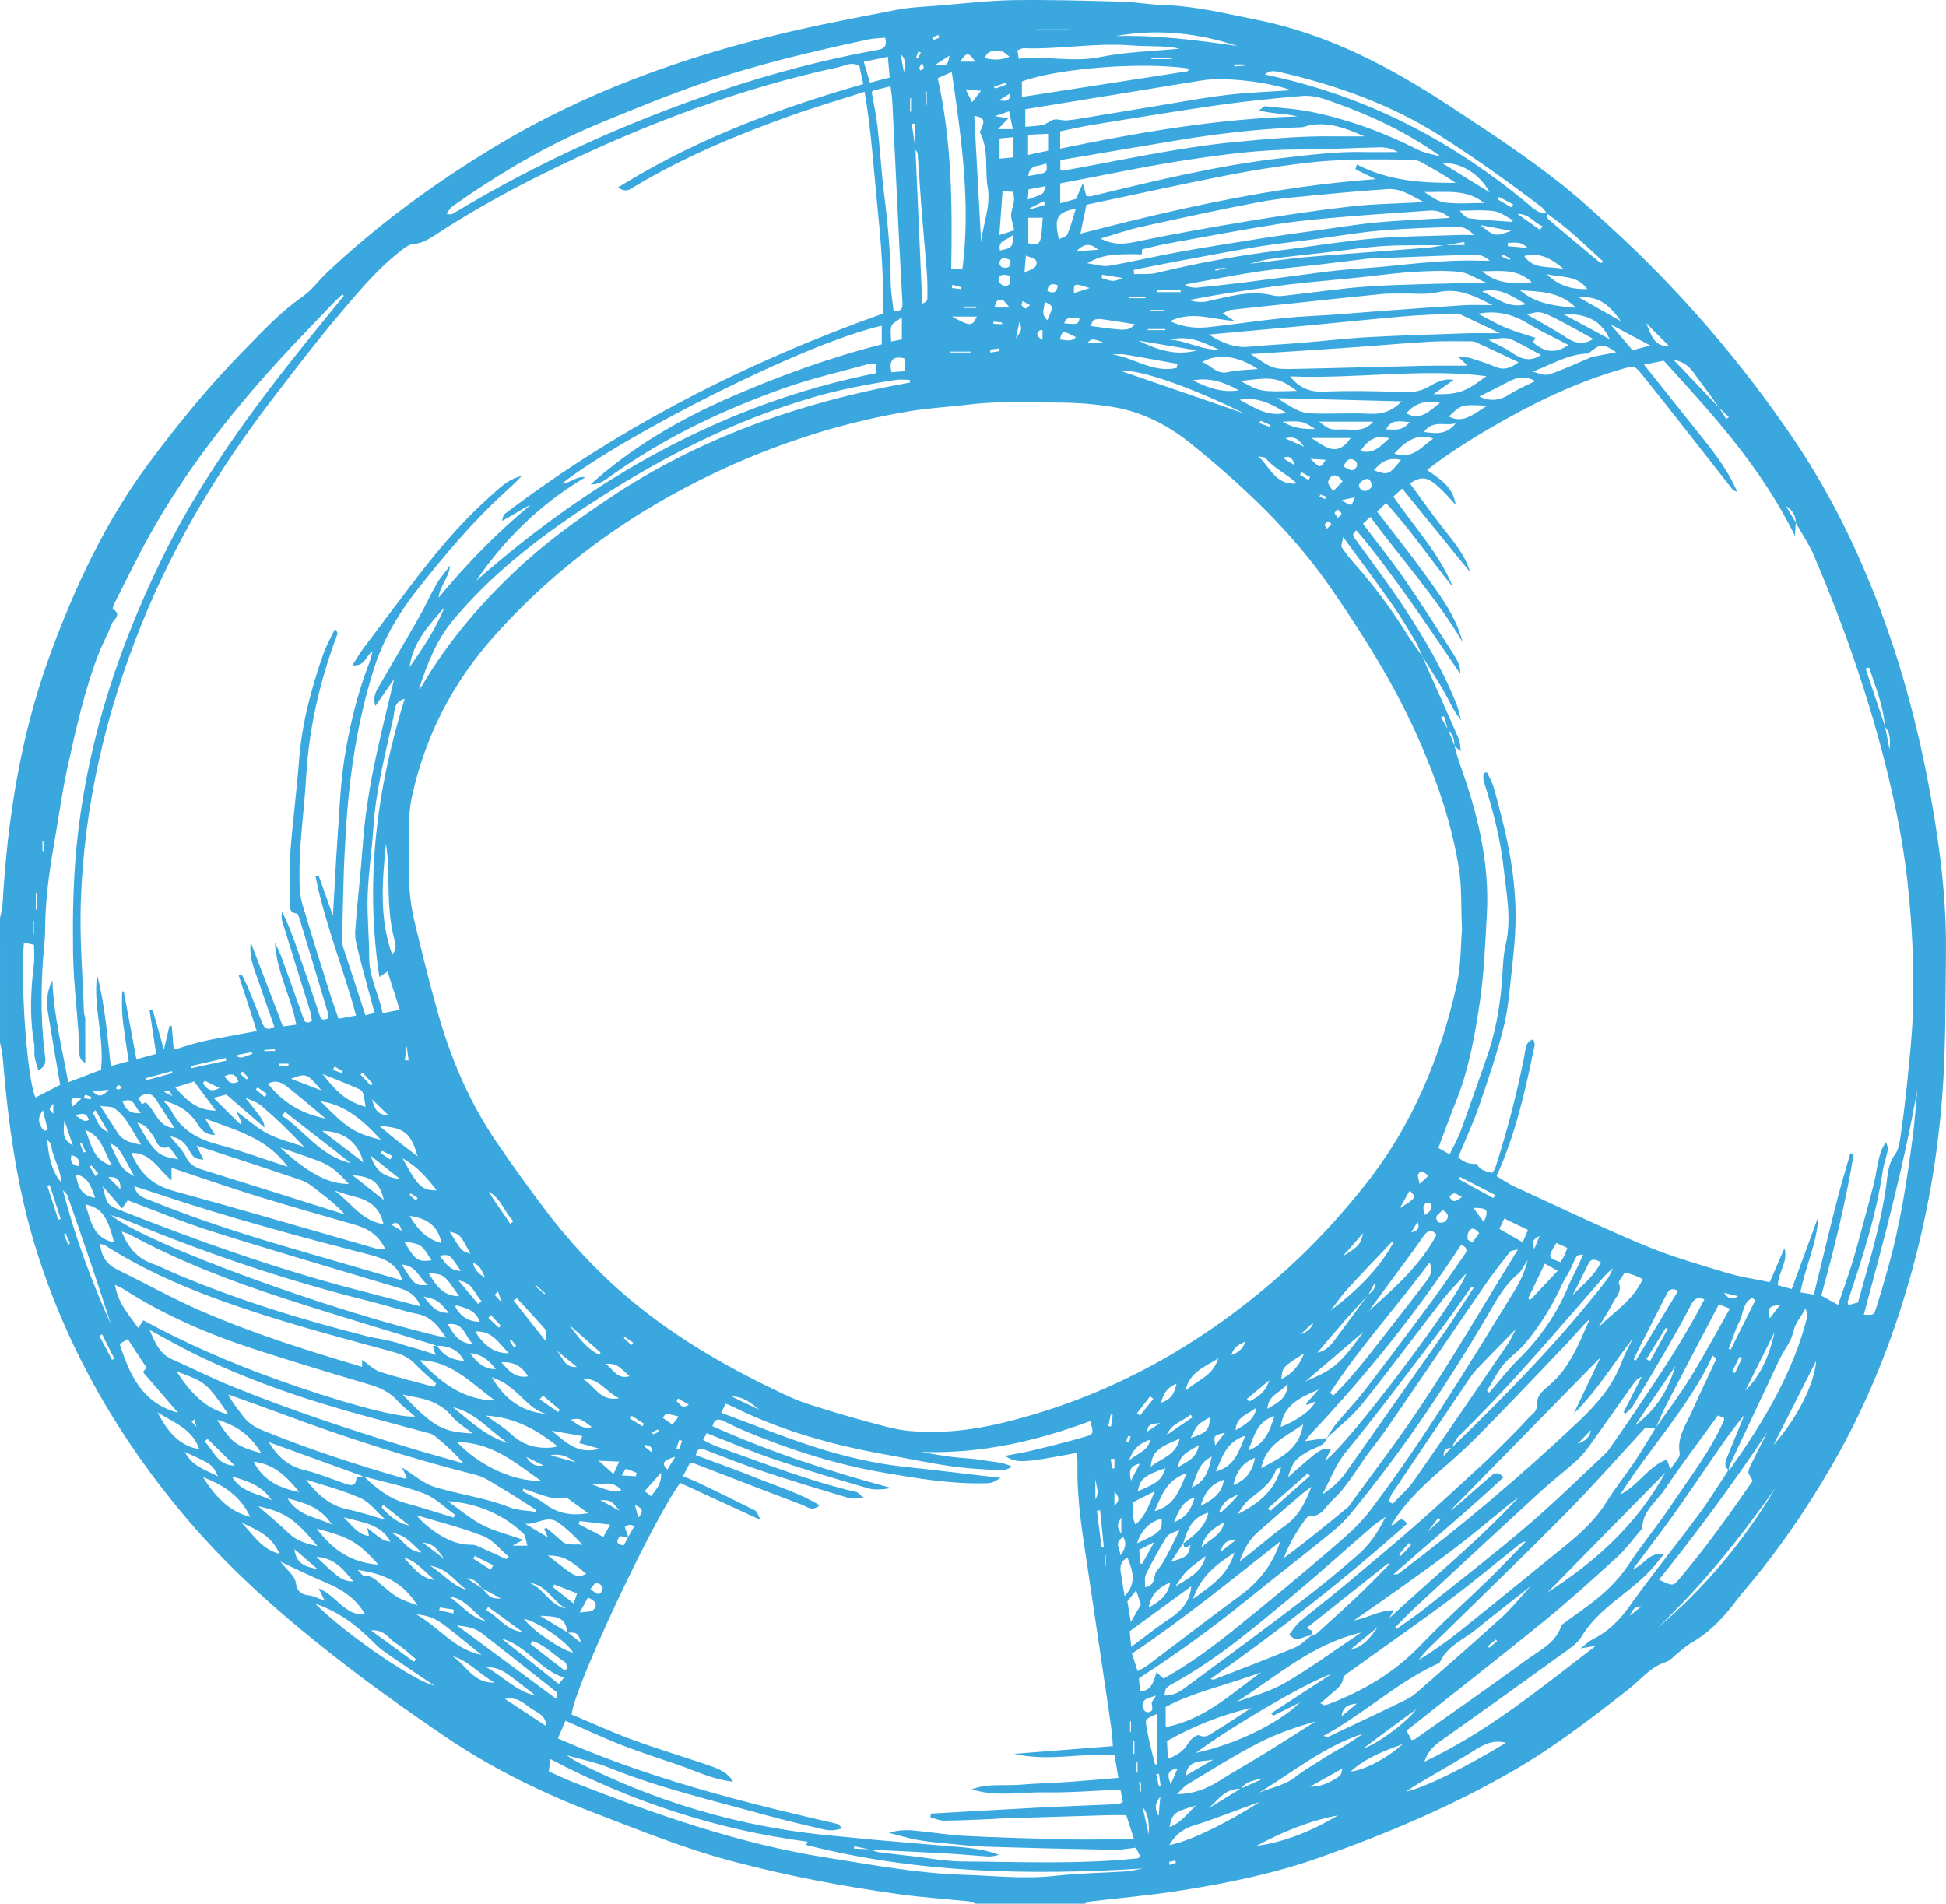 <?xml version="1.0" encoding="UTF-8" standalone="no"?>
<!-- Created with Inkscape (http://www.inkscape.org/) -->

<svg
   width="220mm"
   height="215.216mm"
   viewBox="0 0 220 215.216"
   version="1.1"
   id="svg1435"
   sodipodi:docname="rysunek-1.svg"
   inkscape:version="1.1.2 (b8e25be833, 2022-02-05)"
   xmlns:inkscape="http://www.inkscape.org/namespaces/inkscape"
   xmlns:sodipodi="http://sodipodi.sourceforge.net/DTD/sodipodi-0.dtd"
   xmlns="http://www.w3.org/2000/svg"
   xmlns:svg="http://www.w3.org/2000/svg">
  <sodipodi:namedview
     id="namedview6"
     pagecolor="#ffffff"
     bordercolor="#666666"
     borderopacity="1.0"
     inkscape:pageshadow="2"
     inkscape:pageopacity="0.0"
     inkscape:pagecheckerboard="0"
     inkscape:document-units="mm"
     showgrid="false"
     inkscape:zoom="0.27630368"
     inkscape:cx="-946.42243"
     inkscape:cy="834.22704"
     inkscape:window-width="2400"
     inkscape:window-height="1271"
     inkscape:window-x="3191"
     inkscape:window-y="-9"
     inkscape:window-maximized="1"
     inkscape:current-layer="svg1435" />
  <defs
     id="defs1432" />
  <g
     id="layer1"
     transform="translate(-134.24,-167.857)"
     style="fill:#3aa8df;fill-opacity:1">
    <path
       d="m 156.464,329.171 c -0.06,-0.188 -0.157,-0.521 -0.258,-0.857 -0.096,0.093 -0.194,0.19 -0.29,0.283 0.215,0.226 0.43,0.45 0.549,0.574 z M 259.246,343.71 h -0.11 v 1.168 h 0.11 z m 7.172,34.623 c 0.026,0.119 0.043,0.24 0.069,0.357 0.233,-0.086 0.467,-0.162 0.702,-0.245 -0.026,-0.089 -0.052,-0.176 -0.078,-0.265 -0.231,0.052 -0.46,0.103 -0.688,0.153 z M 247.542,204.517 c -0.017,-0.069 -0.026,-0.137 -0.043,-0.204 -0.311,-0.035 -0.627,-0.069 -0.942,-0.1 -0.007,0.086 -0.017,0.164 -0.017,0.249 0.334,0.017 0.668,0.035 1.004,0.052 z m -9.738,-30.13 c 0.069,0.026 0.139,0.052 0.208,0.078 0.112,-0.224 0.226,-0.446 0.336,-0.672 -0.103,-0.035 -0.295,-0.099 -0.3,-0.087 -0.093,0.222 -0.167,0.449 -0.245,0.679 z m 2.611,-2.263 c -0.035,-0.107 -0.069,-0.215 -0.101,-0.322 -0.228,0.103 -0.457,0.206 -0.686,0.308 0.06,0.086 0.144,0.254 0.178,0.245 0.208,-0.052 0.404,-0.149 0.608,-0.231 z m -59.163,131.463 c 0.069,-0.103 0.132,-0.204 0.201,-0.304 -0.265,-0.171 -0.525,-0.346 -0.789,-0.519 -0.043,0.06 -0.078,0.112 -0.117,0.169 0.236,0.215 0.468,0.435 0.704,0.654 z M 161.656,288.987 c -0.092,0.089 -0.178,0.178 -0.267,0.268 0.247,0.21 0.489,0.418 0.736,0.627 0.06,-0.069 0.125,-0.13 0.19,-0.192 -0.22,-0.236 -0.442,-0.467 -0.658,-0.702 z m 46.316,40.805 c 0.035,0.069 0.069,0.144 0.103,0.217 0.222,-0.096 0.443,-0.19 0.663,-0.286 -0.043,-0.089 -0.092,-0.178 -0.137,-0.265 -0.21,0.11 -0.421,0.222 -0.629,0.334 z m 53.611,1.017 c 0.099,0.043 0.194,0.078 0.293,0.121 0.06,-0.229 0.121,-0.457 0.183,-0.684 -0.1,-0.009 -0.279,-0.06 -0.29,-0.035 -0.086,0.192 -0.128,0.396 -0.185,0.595 z m 1.646,38.546 c -0.069,-0.017 -0.132,-0.026 -0.201,-0.043 0.026,0.361 0.06,0.725 0.086,1.086 0.035,-0.002 0.078,-0.007 0.117,-0.009 z m -0.496,-1.139 c 0.035,0.026 0.078,0.043 0.11,0.069 v -1.187 h -0.11 z m 41.402,-171.585 c -0.035,0.086 -0.069,0.162 -0.1,0.242 0.286,0.128 0.571,0.254 0.86,0.382 0.026,-0.06 0.06,-0.117 0.087,-0.174 -0.283,-0.151 -0.565,-0.3 -0.846,-0.45 z m -156.556,93.834 c -0.099,0.188 -0.167,0.32 -0.233,0.453 0.11,0.035 0.231,0.13 0.322,0.107 0.135,-0.035 0.245,-0.157 0.364,-0.24 -0.13,-0.094 -0.261,-0.185 -0.453,-0.32 z m -3.898,7.685 c 0.086,-0.035 0.164,-0.069 0.247,-0.099 -0.153,-0.322 -0.306,-0.645 -0.461,-0.967 -0.06,0.026 -0.119,0.052 -0.178,0.069 0.13,0.332 0.263,0.661 0.393,0.992 z m -4.635,-34.106 c 0.052,0.017 0.103,0.043 0.153,0.06 -0.017,-0.375 -0.035,-0.75 -0.052,-1.123 -0.035,0 -0.069,0 -0.103,0.002 z m 122.949,99.589 h 0.103 v -1.175 h -0.103 z M 144.49,292.127 c 0.026,-0.078 0.052,-0.156 0.069,-0.236 -0.226,-0.096 -0.446,-0.203 -0.679,-0.274 -0.017,-0.005 -0.117,0.256 -0.176,0.391 0.261,0.043 0.519,0.078 0.782,0.119 z m 47.541,27.183 c -0.052,0.043 -0.105,0.096 -0.157,0.142 0.162,0.256 0.322,0.51 0.482,0.761 0.078,-0.069 0.16,-0.149 0.238,-0.224 -0.188,-0.226 -0.375,-0.455 -0.563,-0.679 z m 91.486,-95.546 c -0.035,0.069 -0.069,0.137 -0.107,0.208 0.21,0.105 0.421,0.213 0.631,0.318 0.026,-0.107 0.089,-0.297 0.069,-0.308 -0.188,-0.092 -0.391,-0.151 -0.59,-0.217 z M 165.323,286.671 c 0,-0.06 -0.002,-0.128 -0.004,-0.194 -0.4,0.026 -0.8,0.052 -1.198,0.078 0.002,0.035 0.005,0.078 0.005,0.117 z M 273.733,175.143 c 0.026,0.078 0.052,0.153 0.078,0.231 0.371,-0.035 0.739,-0.06 1.111,-0.092 -0.002,-0.052 -0.005,-0.094 -0.007,-0.139 z m -35.254,-0.171 c -0.156,0.267 -0.263,0.389 -0.295,0.528 -0.017,0.096 0.069,0.217 0.105,0.329 0.133,-0.096 0.322,-0.164 0.375,-0.293 0.043,-0.1 -0.078,-0.272 -0.185,-0.564 z m -96.518,133.631 c 0.06,-0.06 0.124,-0.132 0.185,-0.197 -0.162,-0.371 -0.325,-0.743 -0.492,-1.113 -0.06,0.026 -0.121,0.052 -0.183,0.086 0.164,0.41 0.327,0.816 0.489,1.225 z m 134.81,-93.175 c -0.06,0.086 -0.13,0.167 -0.194,0.249 0.41,0.149 0.821,0.295 1.23,0.446 0.026,-0.069 0.052,-0.137 0.078,-0.206 -0.372,-0.162 -0.743,-0.327 -1.116,-0.489 z m -11.507,152.96 c -0.103,0.017 -0.208,0.035 -0.311,0.052 0.1,0.45 0.201,0.901 0.3,1.354 0.069,-0.009 0.137,-0.026 0.206,-0.035 -0.06,-0.457 -0.13,-0.917 -0.194,-1.374 z m -5.227,-40.581 c -0.078,-0.009 -0.151,-0.026 -0.226,-0.035 -0.089,0.432 -0.178,0.866 -0.27,1.299 0.103,0.017 0.206,0.035 0.308,0.052 0.06,-0.442 0.124,-0.878 0.188,-1.317 z M 244.588,202.676 c 0.017,-0.052 0.043,-0.105 0.06,-0.156 h -1.472 c 0.005,0.052 0.009,0.105 0.017,0.156 z m 19.677,0.224 v 0.103 h 1.569 v -0.103 z m -126.202,69.086 c -0.017,0 -0.043,0 -0.06,0.002 v 1.484 h 0.06 z m 109.941,-94.57 c -0.017,-0.069 -0.043,-0.132 -0.06,-0.199 -0.41,0.135 -0.817,0.263 -1.219,0.4 -0.052,0.017 -0.094,0.069 -0.139,0.1 0.043,0.035 0.089,0.06 0.213,0.139 0.366,-0.133 0.786,-0.288 1.205,-0.442 z m -9.068,2.3 c 0.026,-0.002 0.043,-0.005 0.069,-0.007 v -1.486 c -0.052,0.002 -0.105,0.005 -0.16,0.007 0.026,0.494 0.06,0.99 0.092,1.486 z m -1.804,0.766 h 0.103 v -1.53 h -0.103 z m -26.424,151.144 c 0.101,0.035 0.199,0.06 0.295,0.096 0.119,-0.327 0.236,-0.654 0.354,-0.981 -0.112,-0.035 -0.222,-0.078 -0.332,-0.112 -0.105,0.332 -0.213,0.665 -0.318,0.997 z m 31.205,-131.575 c -0.026,0.119 -0.043,0.243 -0.069,0.364 0.352,0.043 0.702,0.089 1.056,0.133 0.017,-0.069 0.026,-0.137 0.043,-0.208 -0.343,-0.096 -0.688,-0.192 -1.029,-0.288 z m -69.838,88.369 c -0.069,0.128 -0.133,0.254 -0.201,0.382 0.346,0.124 0.69,0.245 1.036,0.371 0.026,-0.06 0.06,-0.124 0.086,-0.183 -0.304,-0.19 -0.611,-0.379 -0.917,-0.569 z m 131.422,64.975 c -0.052,-0.06 -0.099,-0.124 -0.151,-0.183 -0.302,0.249 -0.601,0.5 -0.903,0.75 0.052,0.06 0.1,0.124 0.149,0.183 0.302,-0.249 0.603,-0.5 0.905,-0.75 z m -41.009,11.35 c -0.06,-0.026 -0.124,-0.052 -0.183,-0.078 0.026,0.487 0.052,0.979 0.069,1.468 0.035,0 0.069,0 0.11,-0.002 z M 153.711,291.761 c -0.34,-0.722 -0.34,-0.722 -0.917,-0.471 0.302,0.156 0.59,0.304 0.917,0.471 z m 10.449,0.092 c 0.094,-0.103 0.19,-0.208 0.283,-0.311 -0.364,-0.251 -0.727,-0.507 -1.091,-0.761 -0.06,0.086 -0.119,0.167 -0.178,0.251 0.327,0.274 0.658,0.549 0.985,0.821 z m 41.464,28.063 c 0.069,-0.087 0.139,-0.171 0.208,-0.258 -0.32,-0.224 -0.64,-0.446 -0.96,-0.67 -0.035,0.052 -0.06,0.105 -0.099,0.156 0.283,0.258 0.567,0.517 0.85,0.773 z m -14.642,-4.792 c -0.16,-0.45 -0.302,-0.853 -0.446,-1.26 -0.124,0.124 -0.249,0.247 -0.375,0.371 0.27,0.293 0.542,0.585 0.821,0.889 z m 93.248,-87.489 c 0.219,-0.199 0.404,-0.322 0.51,-0.494 0.026,-0.043 -0.233,-0.364 -0.293,-0.346 -0.176,0.06 -0.354,0.199 -0.453,0.354 -0.035,0.06 0.119,0.254 0.236,0.485 z m -22.377,-26.184 c 0.026,0.035 0.052,0.078 0.086,0.118 h 1.797 c 0,-0.035 -0.002,-0.078 -0.002,-0.118 z m -11.174,0.908 c -0.334,-0.19 -0.572,-0.325 -0.807,-0.462 -0.052,0.156 -0.19,0.353 -0.139,0.453 0.087,0.169 0.279,0.32 0.457,0.378 0.086,0.026 0.245,-0.174 0.489,-0.368 z m -72.319,96.577 c 0.069,-0.137 0.146,-0.274 0.219,-0.41 -0.378,-0.19 -0.757,-0.377 -1.136,-0.564 -0.052,0.089 -0.096,0.181 -0.146,0.27 0.357,0.233 0.709,0.468 1.063,0.704 z M 285.485,225.446 c -0.176,0.188 -0.385,0.332 -0.364,0.396 0.078,0.201 0.233,0.371 0.359,0.551 0.149,-0.142 0.403,-0.277 0.414,-0.429 0.017,-0.144 -0.231,-0.309 -0.41,-0.517 z m 8.295,81.725 c 0.635,-0.137 1.027,-0.411 0.72,-1.184 -0.277,0.455 -0.5,0.818 -0.72,1.184 z M 138.431,268.764 c -0.043,0.017 -0.092,0.026 -0.137,0.043 v 1.875 h 0.137 z m 113.657,-62.496 c 0.009,-0.443 0.017,-0.759 0.017,-1.075 -0.112,0.002 -0.261,-0.043 -0.327,0.017 -0.398,0.343 -0.41,0.663 0.307,1.059 z m -72.079,81.455 c 0.142,0.005 0.286,0.007 0.425,0.009 -0.06,-0.453 -0.124,-0.905 -0.226,-1.644 -0.089,0.732 -0.144,1.182 -0.199,1.632 z m 84.087,-82.667 c -0.052,0.043 -0.112,0.086 -0.167,0.126 h 2.051 c 0.002,-0.043 0.002,-0.086 0.005,-0.126 z m -16.931,-25.857 c 0.69,0.069 1.289,0.238 1.276,-0.786 -0.475,0.295 -0.818,0.506 -1.276,0.786 z m -39.212,152.866 c 0.146,-0.643 -0.306,-0.732 -0.704,-0.86 -0.06,-0.017 -0.158,0.078 -0.222,0.114 0.309,0.249 0.617,0.496 0.926,0.746 z m -67.686,-39.429 c -0.546,0.601 -0.546,0.601 0,1.132 z m 106.98,-85.088 c -0.017,-0.1 -0.035,-0.201 -0.052,-0.302 -0.343,0.052 -0.686,0.096 -1.031,0.142 0.017,0.107 0.035,0.217 0.052,0.325 0.34,-0.052 0.686,-0.11 1.027,-0.164 z m 34.15,13.702 c -0.069,0.093 -0.137,0.185 -0.204,0.279 0.325,0.197 0.652,0.393 0.976,0.592 0.06,-0.112 0.121,-0.222 0.183,-0.334 -0.32,-0.178 -0.638,-0.357 -0.956,-0.537 z m -85.623,92.898 c 0.035,-0.026 0.078,-0.043 0.112,-0.069 -0.354,-0.311 -0.709,-0.622 -1.065,-0.935 -0.026,0.035 -0.052,0.069 -0.078,0.1 0.343,0.302 0.686,0.601 1.029,0.901 z m -50.749,-13.339 c 0.11,-0.092 0.219,-0.181 0.327,-0.272 -0.258,-0.308 -0.514,-0.617 -0.771,-0.928 -0.069,0.052 -0.13,0.099 -0.197,0.149 0.215,0.35 0.425,0.702 0.64,1.052 z m 60.644,27.117 c -0.086,0.092 -0.167,0.181 -0.251,0.272 0.485,0.302 0.972,0.604 1.456,0.905 0.06,-0.096 0.119,-0.19 0.176,-0.286 -0.46,-0.297 -0.919,-0.595 -1.381,-0.892 z m -30.423,-38.807 c -0.086,0.078 -0.169,0.149 -0.254,0.222 0.391,0.414 0.782,0.83 1.175,1.242 0.069,-0.06 0.146,-0.125 0.219,-0.19 -0.379,-0.423 -0.761,-0.85 -1.141,-1.273 z m 35.638,36.836 c -0.052,0.105 -0.1,0.213 -0.153,0.32 0.368,0.21 0.512,0.967 1.383,0.382 -0.496,-0.281 -0.864,-0.492 -1.23,-0.702 z M 161.091,287.117 c 0.017,0.078 0.026,0.158 0.043,0.238 0.169,0.017 0.354,0.078 0.51,0.035 0.382,-0.103 0.747,-0.256 1.12,-0.389 -0.017,-0.069 -0.043,-0.139 -0.06,-0.208 -0.535,0.107 -1.072,0.215 -1.612,0.325 z m 4.683,0.988 v 0.279 h 1.081 v -0.279 z m 40.257,49.905 c 0.151,0.572 0.245,0.928 0.372,1.404 0.565,-0.647 0.581,-1.029 -0.372,-1.404 z m 54.199,0.087 c 0.622,-0.624 0.551,-0.999 0,-1.603 z m 32.167,5.51 c 0.069,0.052 0.135,0.096 0.201,0.144 0.386,-0.404 0.775,-0.805 1.162,-1.209 -0.086,-0.078 -0.171,-0.16 -0.258,-0.243 -0.371,0.436 -0.736,0.871 -1.104,1.308 z m -106.903,6.656 c 0.017,-0.146 0.026,-0.29 0.043,-0.436 -0.528,-0.078 -1.052,-0.162 -1.578,-0.245 -0.017,0.105 -0.035,0.21 -0.06,0.318 0.531,0.119 1.063,0.24 1.594,0.364 z m -43.083,-57.286 c 0.352,-0.313 0.606,-0.542 1.017,-0.908 -0.96,-0.231 -1.315,-0.11 -1.017,0.908 z m 101.568,-85.276 c 0,-0.035 -0.002,-0.06 -0.002,-0.099 h -2.298 c 0.002,0.035 0.002,0.069 0.005,0.099 z m -7.541,-31.641 c 0.043,-0.636 0.382,-1.37 -0.385,-2.09 0.153,0.835 0.27,1.463 0.385,2.09 z m 30.265,-1.523 v -0.112 h -2.293 v 0.112 z m 53.083,174.928 c -0.732,-0.052 -1.036,0.46 -1.283,1.045 0.429,-0.347 0.856,-0.697 1.283,-1.045 z m -59.554,-16.691 c -0.139,0.002 -0.274,0.007 -0.414,0.009 0.043,0.366 0.087,0.732 0.13,1.097 0.093,-0.009 0.188,-0.026 0.283,-0.035 z M 305.084,191.297 c 0.078,-0.107 0.153,-0.219 0.231,-0.329 -0.532,-0.283 -1.065,-0.564 -1.6,-0.849 -0.043,0.094 -0.096,0.19 -0.144,0.283 0.506,0.3 1.008,0.597 1.514,0.894 z M 189.722,316.518 c -0.086,0.11 -0.174,0.222 -0.258,0.332 0.391,0.371 0.785,0.743 1.177,1.113 0.069,-0.078 0.146,-0.162 0.217,-0.245 -0.379,-0.398 -0.759,-0.8 -1.136,-1.2 z m 141.02,-2.131 c -0.69,-0.16 -1.141,-0.265 -1.594,-0.371 0.368,0.48 0.745,0.942 1.594,0.371 z m -151.078,-7.369 c -0.194,-0.492 -0.311,-1.232 -1.209,-0.729 0.499,0.3 0.853,0.514 1.209,0.729 z m 151.49,14.416 c -0.087,-0.06 -0.171,-0.128 -0.258,-0.197 -0.279,0.569 -0.556,1.139 -0.835,1.706 0.107,0.043 0.215,0.094 0.32,0.139 0.258,-0.549 0.514,-1.097 0.773,-1.648 z M 249.088,206.136 c 0.704,-1.05 0.704,-1.05 0.403,-1.891 -0.137,0.645 -0.24,1.127 -0.403,1.891 z m 46.647,94.625 c -0.487,-0.339 -0.843,-0.716 -1.164,-0.169 -0.112,0.194 0.069,0.556 0.157,1.12 0.468,-0.443 0.718,-0.679 1.006,-0.951 z m 2.371,2.373 c 0.46,0.956 0.933,0.295 1.427,0.06 -0.446,-0.156 -0.807,-0.816 -1.427,-0.06 z m -40.032,34.22 c 0.517,-0.789 0.078,-1.546 0,-2.312 z M 252.408,191.002 c -0.052,-0.135 -0.107,-0.27 -0.16,-0.403 -0.531,0.268 -1.059,0.532 -1.589,0.798 0.017,0.043 0.035,0.089 0.052,0.135 0.567,-0.176 1.132,-0.354 1.699,-0.531 z m 33.484,170.897 c 0.61,-0.506 1.056,-0.876 1.744,-1.445 -1.102,0.087 -1.58,0.418 -1.744,1.445 z m -4.632,-43.183 c 0.665,-0.263 1.239,-0.615 1.468,-1.367 -0.517,0.48 -0.992,0.926 -1.468,1.367 z m 4.657,-94.316 c 1.1,0.722 1.1,0.722 1.493,-0.322 -0.443,0.096 -0.8,0.174 -1.493,0.322 z m -5.288,-3.933 c -0.215,-0.643 -0.474,-1.23 -1.354,-0.825 0.537,0.327 0.947,0.576 1.354,0.825 z m -137.881,73.501 c 0.661,0.281 0.894,0.871 1.536,0.489 -0.217,-0.682 -0.59,-0.871 -1.536,-0.489 z m 52.941,39.561 c -0.857,-0.428 -1.406,-0.7 -1.955,-0.974 0.416,0.542 0.791,1.177 1.955,0.974 z m 69.536,39.616 c 0.052,-0.583 0.103,-1.168 0.19,-2.161 -0.766,0.924 -0.519,1.536 -0.19,2.161 z m 0.169,-44.425 c -0.574,0.151 -1.463,-0.052 -1.447,0.974 0.521,-0.352 0.983,-0.661 1.447,-0.974 z m -59.282,6.032 c 0.035,-0.13 0.078,-0.258 0.114,-0.386 -0.404,-0.158 -0.8,-0.359 -1.219,-0.442 -0.089,-0.017 -0.261,0.396 -0.467,0.727 0.645,0.043 1.109,0.069 1.571,0.1 z m 55.985,0.489 c 0.385,-0.741 0.622,-1.198 0.997,-1.921 -1.235,0.302 -1.203,0.892 -0.997,1.921 z m 19.562,-116.89 c -0.428,-0.583 -0.944,-1.312 -2.092,-0.926 0.83,0.368 1.461,0.647 2.092,0.926 z M 142.311,298.446 c -0.137,0.711 0.009,1.127 0.821,1.239 0.132,-0.734 -0.124,-1.079 -0.821,-1.239 z m 59.803,38.994 c 0.697,0.391 1.287,0.722 2.161,1.212 -0.96,-1.189 -0.96,-1.189 -2.161,-1.212 z m 94.956,2.266 c -0.069,-0.086 -0.144,-0.167 -0.217,-0.251 -0.464,0.595 -0.928,1.187 -1.244,1.589 0.366,-0.334 0.912,-0.837 1.461,-1.338 z m 11.219,-32.115 c -0.821,0.474 -0.821,0.474 -0.611,1.488 0.249,-0.606 0.429,-1.047 0.611,-1.488 z m 5.803,21.942 c -0.524,0.544 -0.992,1.029 -1.493,1.543 0.747,-0.277 1.354,-0.631 1.493,-1.543 z m -53.086,9.868 c -0.514,0.951 -0.514,0.951 0,1.879 z m -1.824,-132.75 c -1.473,-0.556 -1.473,-0.556 -2.044,0 z m -6.532,-5.89 c 0.697,0.327 1.086,0.162 1.168,-0.656 -0.695,-0.256 -1.091,-0.112 -1.168,0.656 z M 146.55,291.054 c -0.546,0.06 -1.093,0.117 -1.815,0.194 0.817,0.921 1.347,0.233 1.815,-0.194 z m 118.472,-90.406 v 0.238 h 2.696 v -0.238 z m -107.63,89.38 c -0.114,0.167 -0.224,0.283 -0.208,0.311 0.421,0.585 0.876,1.095 1.863,0.514 -0.642,-0.32 -1.157,-0.576 -1.655,-0.825 z m 117.642,29.488 c -0.601,0.311 -1.301,0.519 -1.578,1.52 0.917,-0.311 1.34,-0.821 1.578,-1.52 z M 159.633,289.513 c 0.354,0.631 0.757,1.027 1.557,0.624 -0.286,-0.917 -0.828,-0.956 -1.557,-0.624 z m 122.775,-69.785 c 1.077,1.093 1.077,1.093 1.696,0.114 -0.496,-0.035 -0.944,-0.06 -1.696,-0.114 z m -93.312,92.553 c -0.364,-0.532 -0.403,-1.324 -1.386,-1.655 0.229,0.937 0.773,1.324 1.386,1.655 z M 295.328,305.216 c 0.56,-0.389 0.91,-0.675 0.679,-1.226 -0.043,-0.103 -0.336,-0.206 -0.45,-0.16 -0.595,0.251 -0.407,0.72 -0.229,1.386 z m 40.188,10.108 c -1.358,0.258 -1.358,0.258 -1.2,1.573 0.421,-0.551 0.718,-0.94 1.2,-1.573 z M 241.575,174.153 c -0.681,0.439 -1.097,0.706 -1.678,1.079 1.484,0.043 1.484,0.043 1.678,-1.079 z m 32.449,167.75 c -0.954,0.017 -1.612,0.389 -1.763,1.37 0.585,-0.455 1.173,-0.912 1.763,-1.37 z M 145.039,293.366 c -0.112,0.089 -0.224,0.178 -0.336,0.268 0.506,0.67 0.517,1.699 1.788,2.211 -0.592,-1.008 -1.022,-1.745 -1.452,-2.478 z m 5.65,-3.61 c 0.017,0.078 0.043,0.158 0.06,0.236 0.995,-0.272 1.991,-0.544 2.988,-0.817 -0.017,-0.069 -0.043,-0.149 -0.06,-0.224 -0.997,0.27 -1.994,0.537 -2.991,0.805 z m 97.778,-92.512 c -0.471,-0.13 -1.001,-0.507 -1.246,0.297 -0.043,0.139 0.158,0.489 0.304,0.528 0.633,0.176 1.061,0.002 0.942,-0.825 z m 15.648,178.012 c 0.06,-1.644 -0.139,-2.403 -0.713,-3.146 0.254,1.12 0.482,2.133 0.713,3.146 z m 40.609,-179.96 c -0.007,0.13 -0.017,0.263 -0.026,0.391 0.654,0.06 1.31,0.117 2.238,0.197 -0.825,-0.843 -1.55,-0.535 -2.216,-0.588 z M 189.699,345.315 c 0.103,-0.167 0.208,-0.332 0.311,-0.496 -0.7,-0.354 -1.397,-0.709 -2.094,-1.061 -0.06,0.1 -0.114,0.203 -0.169,0.304 0.652,0.416 1.301,0.835 1.953,1.253 z m 77.676,22.466 c -1.463,0.219 -1.013,1.056 -0.786,1.799 0.24,-0.542 0.475,-1.088 0.786,-1.799 z m -6.482,-24.083 c 0.519,-0.697 0.775,-1.287 0.336,-2.071 -1.111,0.613 -0.325,1.317 -0.336,2.071 z M 243.418,177.951 c 0.302,0.617 0.46,0.942 0.713,1.461 0.371,-0.468 0.615,-0.785 1.015,-1.29 -0.661,-0.069 -1.031,-0.1 -1.729,-0.171 z M 196.485,332.381 c 1.001,0.277 1.909,0.526 2.815,0.775 -0.824,-0.606 -1.692,-1.029 -2.815,-0.775 z m 76.24,-2.558 c -1.287,0.32 -1.287,0.32 -1.102,1.434 0.435,-0.563 0.766,-0.997 1.102,-1.434 z m -71.731,17.674 c 0.507,0.361 0.908,0.889 1.271,0.261 0.295,-0.507 -0.1,-0.843 -0.686,-1.008 -0.171,0.217 -0.34,0.435 -0.585,0.747 z m 50.415,-176.315 c 0,0.035 0.002,0.069 0.002,0.1 h 3.674 v -0.1 z M 147.851,302.303 c 0.069,-1.015 -0.403,-1.473 -1.365,-1.367 0.455,0.455 0.91,0.912 1.365,1.367 z m 145.76,0.151 c -0.336,0.595 -0.658,1.162 -1.127,1.994 1.909,-1.216 1.909,-1.216 1.127,-1.994 z m -45.232,-99.831 c -0.403,-0.432 -0.56,-0.757 -0.793,-0.828 -0.643,-0.194 -0.8,0.29 -0.908,0.828 z m -66.321,139.642 c 0.8,0.608 1.603,1.216 2.401,1.827 -0.629,-0.862 -1.191,-1.802 -2.401,-1.827 z m 82.562,-16.254 c -0.117,-0.1 -0.233,-0.201 -0.35,-0.302 -0.494,0.64 -0.99,1.278 -1.488,1.916 0.112,0.087 0.226,0.178 0.336,0.268 0.501,-0.629 1.001,-1.253 1.502,-1.882 z m -67.423,-5.448 c 0.64,0.707 0.857,1.964 2.266,1.829 -0.836,-0.677 -1.55,-1.253 -2.266,-1.829 z m -1.573,5.064 c -0.124,0.144 -0.242,0.283 -0.366,0.428 0.695,0.48 1.386,0.958 2.081,1.438 0.06,-0.087 0.13,-0.171 0.194,-0.258 -0.636,-0.537 -1.274,-1.07 -1.909,-1.607 z m -49.843,-6.935 c -0.101,0.06 -0.204,0.128 -0.304,0.19 0.478,0.901 0.956,1.799 1.431,2.703 0.086,-0.052 0.169,-0.092 0.251,-0.139 -0.46,-0.917 -0.919,-1.834 -1.379,-2.753 z m 65.185,9.303 c -0.519,-0.124 -0.949,-0.254 -1.39,-0.311 -0.094,-0.017 -0.217,0.228 -0.418,0.455 0.391,0.267 0.736,0.507 1.111,0.768 0.261,-0.34 0.439,-0.574 0.697,-0.912 z m 47.872,-129.085 c -0.017,0.126 -0.026,0.251 -0.043,0.379 1.317,0.428 1.317,0.428 2.364,-0.007 -0.786,-0.128 -1.555,-0.249 -2.321,-0.372 z m -38.759,128.317 c -0.919,-0.754 -1.834,-1.518 -3.11,-1.486 1.036,0.494 2.074,0.99 3.11,1.486 z m 81.38,-19.972 c -0.45,-0.525 -0.821,-0.693 -1.136,-0.224 -0.158,0.236 -0.206,0.597 -0.171,0.885 0.017,0.142 0.332,0.247 0.556,0.398 0.272,-0.384 0.503,-0.709 0.753,-1.059 z m -58.651,-132.426 h 1.683 c -0.718,-1.086 -1.001,-1.095 -1.683,0 z M 176.296,292.132 c 0.249,0.846 0.475,1.806 1.85,1.799 -0.684,-0.668 -1.267,-1.235 -1.85,-1.799 z m 34.28,40.405 c -1.443,0.474 -1.562,0.722 -0.889,1.459 0.308,-0.506 0.599,-0.983 0.889,-1.459 z m 43.487,-126.303 c 0.624,0.043 1.248,0.325 1.813,-0.256 -1.534,-0.791 -1.534,-0.791 -1.813,0.256 z m 31.989,103.635 c 1.825,-1.134 1.971,-1.308 2.296,-2.606 -0.857,0.974 -1.578,1.79 -2.296,2.606 z m 15.938,-3.839 c 0.583,-1.447 0.442,-1.603 -1.177,-1.626 0.379,0.524 0.704,0.972 1.177,1.626 z M 258.393,196.087 c -0.752,-0.649 -1.495,-0.853 -2.456,0.176 1.061,-0.078 1.756,-0.126 2.456,-0.176 z m 38.869,108.515 c -0.086,0.512 -1.118,0.64 -0.396,1.413 0.105,0.117 0.576,0.069 0.734,-0.069 0.537,-0.474 0.429,-0.928 -0.339,-1.342 z m 11.073,-110.762 c 0.099,-0.144 0.197,-0.283 0.295,-0.428 -0.931,-0.274 -1.386,-1.36 -2.853,-1.388 1.033,0.734 1.797,1.274 2.558,1.815 z m -22.212,26.792 c 0.521,0.124 0.965,0.791 1.493,-0.009 0.087,-0.135 0.035,-0.517 -0.093,-0.613 -0.663,-0.519 -1.075,-0.181 -1.399,0.624 z m -87.361,107.728 c 0.811,0.576 1.422,1.102 2.387,0.821 -1.363,-1.015 -1.363,-1.015 -2.387,-0.821 z m -57.933,-22.615 c 0.092,-0.026 0.183,-0.06 0.275,-0.086 -0.414,-1.28 -0.828,-2.556 -1.242,-3.837 -0.092,0.026 -0.181,0.06 -0.27,0.086 0.414,1.28 0.825,2.558 1.237,3.839 z m 131.257,32.968 c 0.078,0.026 0.192,0.103 0.222,0.078 0.361,-0.315 0.72,-0.636 1.056,-0.979 0.327,-0.336 0.624,-0.7 0.935,-1.052 -1.596,0.784 -1.596,0.784 -2.213,1.953 z M 256.301,203.765 c -1.532,0.043 -1.532,0.043 -1.745,0.652 1.58,0.128 1.58,0.128 1.745,-0.652 z m 1.134,-3.347 c -1.822,-0.567 -1.822,-0.567 -1.779,0.574 0.62,-0.199 1.198,-0.386 1.779,-0.574 z m -97.62,87.343 c -0.017,-0.1 -0.035,-0.199 -0.052,-0.3 -1.312,0.307 -2.625,0.613 -3.937,0.917 0.017,0.078 0.026,0.16 0.052,0.24 1.312,-0.286 2.629,-0.571 3.942,-0.857 z m -20.58,7.932 c 0.13,-0.035 0.261,-0.069 0.393,-0.099 -0.176,-0.741 -0.354,-1.479 -0.531,-2.218 -0.722,0.917 -0.478,1.651 0.137,2.316 z m 125.692,63.85 c -0.61,0.203 -0.778,0.251 -0.94,0.313 -0.535,0.213 -0.688,0.627 -0.517,1.136 0.06,0.178 0.295,0.425 0.453,0.425 0.803,0.007 0.567,-0.538 0.517,-1.017 -0.017,-0.16 0.185,-0.343 0.487,-0.857 z M 148.109,292.392 c 0.297,0.915 0.873,1.386 2.062,1.308 -0.736,-0.588 -0.72,-1.927 -2.062,-1.308 z m 53.79,40.593 c 0.697,0.615 1.152,1.015 1.699,1.5 0.236,-0.51 0.393,-0.857 0.638,-1.388 -0.786,-0.035 -1.395,-0.069 -2.337,-0.112 z m 87.482,-110.152 c -0.156,-0.482 -0.229,-1.109 -0.985,-0.713 -0.347,0.181 -0.75,0.571 -0.364,0.983 0.475,0.5 0.947,0.206 1.349,-0.27 z m -30.77,115.767 c -0.119,0.017 -0.24,0.026 -0.357,0.043 0.172,1.372 0.343,2.744 0.514,4.118 0.087,-0.009 0.174,-0.017 0.261,-0.026 -0.139,-1.379 -0.279,-2.753 -0.418,-4.131 z M 141.527,294.516 c -0.21,1.813 -0.06,2.161 0.951,2.858 -0.336,-1.006 -0.643,-1.932 -0.951,-2.858 z m 133.674,31.493 c 0.086,0.096 0.174,0.194 0.261,0.293 0.912,-0.487 1.825,-0.974 2.277,-2.403 -1.015,0.846 -1.777,1.477 -2.538,2.11 z m -10.458,16.176 c -0.821,0.425 -1.232,0.638 -1.701,0.883 0.026,0.528 0.052,1.024 0.069,1.52 0.086,0.026 0.16,0.052 0.24,0.069 0.393,-0.7 0.784,-1.399 1.388,-2.474 z M 248.39,199.013 c -0.643,-0.119 -1.216,-0.231 -1.258,0.539 -0.009,0.197 0.371,0.569 0.606,0.597 0.811,0.103 0.766,-0.467 0.652,-1.136 z m 18.858,125.272 c -1.072,0.429 -1.454,1.095 -1.751,2.149 1.125,-0.359 1.516,-1.017 1.751,-2.149 z m -67.469,25.866 c 0.791,-0.114 1.223,-0.052 1.47,-0.242 0.308,-0.233 0.531,-0.677 0.117,-1.065 -0.16,-0.151 -0.375,-0.235 -0.652,-0.398 -0.258,0.468 -0.474,0.864 -0.935,1.706 z m 5.624,-26.719 c -1.431,-1.351 -1.525,-1.402 -2.703,-1.399 0.849,0.599 1.342,1.829 2.703,1.399 z M 248.807,194.34 c -0.638,0.743 -1.815,0.604 -1.516,1.836 1.408,-0.311 1.408,-0.311 1.516,-1.836 z m 3.839,9.726 c 0.709,-1.603 0.709,-1.603 -0.279,-2.081 -0.267,1.454 -0.267,1.454 0.279,2.081 z m -75.119,133.898 c -0.069,0.185 -0.149,0.311 -0.121,0.339 0.856,0.937 1.79,1.765 3.112,2.019 -0.988,-0.779 -1.975,-1.557 -2.991,-2.357 z m 84.382,-5.037 c 0.997,-0.796 2.122,-1.065 2.385,-2.341 -1.104,0.407 -1.925,0.942 -2.385,2.341 z M 250.053,198.698 c 0.665,-0.366 1.097,-0.461 1.258,-0.727 0.213,-0.346 0.181,-0.805 -0.377,-0.963 -0.201,-0.06 -0.393,-0.139 -0.713,-0.251 -0.052,0.576 -0.087,1.017 -0.167,1.941 z m 18.998,129.387 c -0.06,-0.099 -0.13,-0.197 -0.197,-0.295 -0.91,0.745 -2.161,0.983 -2.7,2.28 0.965,-0.661 1.932,-1.324 2.897,-1.985 z m 16.963,-105.81 c -0.428,-0.643 -0.832,-0.849 -1.301,-0.517 -0.188,0.13 -0.359,0.492 -0.314,0.7 0.069,0.315 0.34,0.583 0.56,0.931 0.482,-0.512 0.75,-0.793 1.054,-1.113 z m 3.987,129.52 c -1.029,0.846 -2.058,1.69 -3.084,2.536 1.514,-0.256 2.296,-1.456 3.084,-2.536 z m -82.157,-14.795 c 0.563,-0.759 1.221,-1.367 1.125,-2.639 -0.722,0.807 -1.262,1.413 -1.847,2.067 0.3,0.238 0.468,0.371 0.722,0.571 z m 100.277,-1.541 c -0.043,-0.026 -0.086,-0.043 -0.124,-0.069 0.951,-1.065 1.905,-2.129 2.858,-3.194 0.043,0.035 0.086,0.078 0.125,0.114 -0.953,1.05 -1.907,2.101 -2.86,3.151 z M 250.441,190.414 c 0.67,-0.261 1.187,-0.398 1.63,-0.661 0.194,-0.114 0.238,-0.482 0.4,-0.853 -0.782,0.146 -1.344,0.254 -1.955,0.371 -0.026,0.334 -0.043,0.615 -0.078,1.143 z m 69.934,131.091 c 0.135,0.078 0.272,0.157 0.404,0.235 0.665,-1.21 1.333,-2.421 1.998,-3.635 -0.078,-0.035 -0.149,-0.086 -0.224,-0.124 -0.727,1.175 -1.452,2.348 -2.179,3.523 z m -17.333,-18.209 c 0.092,-0.11 0.181,-0.217 0.275,-0.327 -1.338,-0.688 -2.677,-1.372 -4.015,-2.058 -0.043,0.086 -0.089,0.167 -0.132,0.251 1.29,0.711 2.584,1.422 3.873,2.133 z m -1.438,-109.996 c 1.628,1.315 1.628,1.315 3.471,0.656 -1.289,-0.242 -2.222,-0.418 -3.471,-0.656 z m -8.012,22.258 c -1.113,-0.035 -2.087,-0.375 -2.645,0.846 0.944,-0.007 1.859,0.243 2.645,-0.846 z m -101.671,90.672 c 0.119,-0.105 0.238,-0.208 0.357,-0.313 -1.015,-1.04 -1.39,-2.563 -2.771,-3.334 0.601,1.022 1.285,1.978 1.964,2.94 0.16,0.229 0.3,0.468 0.45,0.707 z m 87.317,-90.701 c 1.28,0.786 2.437,0.836 3.686,0.832 -1.42,-0.917 -1.42,-0.917 -3.686,-0.832 z m -90.941,99.742 c 0.128,-0.114 0.254,-0.229 0.385,-0.34 -0.798,-0.746 -0.967,-2.101 -2.607,-2.309 0.825,0.988 1.525,1.818 2.222,2.65 z m 16.188,21.064 c -1.02,-1.262 -2.254,-0.542 -3.336,-0.693 0.786,0.359 1.6,0.622 2.428,0.818 0.24,0.06 0.524,-0.069 0.908,-0.126 z m 43.752,-155.104 c -0.45,0.471 -0.746,0.779 -1.168,1.223 h 1.671 c -0.142,-0.688 -0.267,-1.294 -0.414,-2.012 -0.524,0.174 -0.947,0.311 -1.63,0.537 0.62,0.1 0.956,0.156 1.541,0.251 z m 21.81,161.6 c 0.967,-1.045 2.289,-1.363 2.579,-2.869 -1.175,0.64 -2.161,1.287 -2.579,2.869 z m -82.646,-21.997 c 0.761,1.079 1.58,1.811 2.888,1.809 -0.72,-0.944 -1.516,-1.683 -2.888,-1.809 z m -5.512,22.532 c -1.123,-1.086 -1.948,-2.094 -3.391,-2.202 1.198,0.461 1.628,2.053 3.391,2.202 z m -11.748,1.875 c -0.814,-0.7 -1.626,-1.402 -2.616,-2.257 0.197,1.788 1.42,2.014 2.616,2.257 z m 14.846,-28.962 c -1.258,-1.463 -1.258,-1.463 -2.842,-1.845 0.773,0.985 1.383,1.877 2.842,1.845 z m 14.494,31.708 c -0.912,-0.354 -1.749,-0.677 -2.588,-1.001 -0.052,0.099 -0.099,0.197 -0.151,0.293 0.75,0.59 1.5,1.18 2.355,1.852 0.165,-0.482 0.27,-0.798 0.385,-1.143 z m 46.075,-173.558 c 0.999,0.213 1.77,0.272 2.821,-0.156 -0.435,-0.304 -0.686,-0.62 -0.894,-0.599 -0.608,0.069 -1.429,-0.403 -1.927,0.754 z m 24.224,156.803 c -1.068,0.665 -2.174,0.997 -2.357,2.488 1.045,-0.64 2.072,-1.001 2.357,-2.488 z m -83.449,-19.704 c -1.251,-1.886 -1.251,-1.886 -2.396,-1.717 0.636,0.734 1.068,1.701 2.396,1.717 z m -6.862,-10.387 c -1.221,-0.963 -2.135,-1.69 -3.308,-2.618 0.532,1.694 1.475,2.392 3.308,2.618 z m 71.022,-113.391 c 2.197,-0.34 2.197,-0.34 2.037,-1.443 -0.688,0.439 -1.884,0.002 -2.037,1.443 z m 17.761,180.868 c 0.677,-0.398 1.187,-0.697 1.696,-0.99 0.494,-0.286 0.985,-0.571 1.479,-0.856 -1.184,0.325 -2.84,-0.183 -3.176,1.845 z m 9.276,-41.491 c 1.111,-0.697 2.252,-1.125 2.289,-2.819 -0.83,1.031 -2.204,1.212 -2.289,2.819 z m 4.808,42.712 c 1.296,0.043 2.378,-0.524 3.393,-1.235 0.124,-0.086 0.13,-0.334 0.304,-0.828 -1.443,0.805 -2.57,1.434 -3.697,2.062 z m -40.456,-166.187 c 2.083,1.136 2.27,1.123 2.796,0 z m 34.403,123.324 c -0.869,0.752 -2.309,0.99 -2.346,2.565 1.065,-0.638 2.135,-1.182 2.346,-2.565 z m -91.202,-19.873 c 1.333,2.188 1.333,2.188 2.341,2.485 -1.184,-2.206 -1.184,-2.206 -2.341,-2.485 z m 16.926,13.92 c 0.06,-0.139 0.135,-0.265 0.114,-0.279 -1.164,-1.036 -2.334,-2.062 -3.503,-3.087 0.956,1.308 1.884,2.634 3.388,3.366 z m -12.584,28.493 c -0.069,0.128 -0.146,0.258 -0.222,0.391 1.383,0.647 2.177,2.231 4.132,2.453 -1.443,-1.049 -2.675,-1.948 -3.91,-2.844 z m -3.612,-34.097 c -0.026,0.052 -0.11,0.146 -0.089,0.185 0.599,1.079 1.486,1.671 2.746,1.685 -0.428,-1.34 -1.578,-1.557 -2.657,-1.87 z M 320.339,204.389 c 0.574,1.274 0.828,2.673 2.604,2.597 -0.862,-0.864 -1.685,-1.683 -2.604,-2.597 z M 182.871,344.865 c 1.605,1.006 2.57,2.309 4.131,2.725 -1.26,-0.862 -2.074,-2.394 -4.131,-2.725 z m -15.737,-55.059 c 1.226,0.471 2.238,0.862 3.457,1.331 -1.671,-1.964 -1.687,-1.971 -3.457,-1.331 z m 99.374,-83.561 c 2.007,0.167 3.462,1.173 5.524,1.141 -1.866,-0.885 -3.372,-1.614 -5.524,-1.141 z m -72.408,140.563 c 1.651,0.615 2.307,2.597 4.129,2.883 -1.516,-0.793 -2.225,-2.721 -4.129,-2.883 z m 69.993,2.794 c 1.246,-0.718 2.177,-1.374 2.449,-2.853 -1.299,0.571 -2.158,1.29 -2.449,2.853 z m -73.165,-27.736 c 0.876,1.065 1.665,1.809 3.009,1.594 -0.67,-1.095 -1.546,-1.674 -3.009,-1.594 z m 78.375,15.291 c -1.39,0.391 -1.809,1.518 -2.344,2.783 1.42,-0.514 1.973,-1.53 2.344,-2.783 z m -89.407,6.788 c 1.022,1.056 1.868,2.364 3.514,2.527 -1.164,-0.856 -2.028,-2.138 -3.514,-2.527 z m 89.526,28.036 c -2.458,0.716 -2.677,0.896 -2.961,2.437 1.262,-0.471 1.969,-1.477 2.961,-2.437 z M 236.471,208.351 c -0.773,-0.128 -1.402,-0.178 -1.541,0.722 -0.043,0.254 0.052,0.528 0.089,0.864 0.564,-0.043 1.008,-0.078 1.53,-0.117 -0.026,-0.556 -0.052,-1.001 -0.078,-1.47 z m 32.371,122.08 c 1.852,-0.622 2.126,-0.917 2.17,-2.35 -1.431,0.828 -1.431,0.828 -2.17,2.35 z m 41.356,-22.055 c -1.008,1.637 -1.004,1.658 0.453,2.163 0.149,-0.243 0.315,-0.478 0.442,-0.739 0.126,-0.256 0.208,-0.535 0.329,-0.867 -0.378,-0.174 -0.739,-0.339 -1.223,-0.558 z m -11.379,-92.663 c -1.251,0.343 -2.593,-0.432 -3.587,0.976 1.347,0.192 2.549,0.334 3.587,-0.976 z m -17.15,105.142 c -2.456,1.568 -2.456,1.568 -2.563,2.911 1.159,-0.583 1.998,-1.44 2.563,-2.911 z M 179.661,310.822 c 1.504,2.371 1.504,2.371 2.965,2.312 -1.033,-0.789 -1.315,-2.222 -2.965,-2.312 z m 83.563,38.414 c -0.156,-0.457 -0.315,-0.928 -0.542,-1.587 -0.443,0.556 -0.766,0.956 -0.988,1.232 0.139,0.837 0.251,1.514 0.389,2.353 0.417,-0.729 0.764,-1.34 1.141,-1.998 z M 157.696,330.515 c -0.103,0.105 -0.208,0.213 -0.311,0.32 1.008,0.967 1.372,2.671 3.404,2.714 -1.109,-1.084 -2.099,-2.06 -3.094,-3.034 z m 31.472,20.614 c -1.406,-0.937 -2.328,-2.593 -4.182,-2.803 1.402,0.933 2.43,2.417 4.182,2.803 z m 93.166,-16.439 c -0.089,-0.087 -0.178,-0.171 -0.268,-0.256 -1.495,1.317 -2.988,2.634 -4.484,3.951 0.087,0.099 0.176,0.197 0.263,0.295 1.495,-1.331 2.991,-2.659 4.488,-3.99 z m 7.23,-113.664 c 1.594,0.569 1.671,0.539 3.064,-1.159 -1.26,-0.372 -2.209,0.13 -3.064,1.159 z m -140.145,79.813 c -1.811,-3.347 -1.811,-3.347 -2.739,-3.711 1.312,2.863 1.312,2.863 2.739,3.711 z m 117.678,46.377 c 2.394,-1.376 3.1,-2.078 3.455,-3.443 -0.753,0.585 -1.498,1.079 -2.129,1.687 -0.492,0.475 -0.839,1.1 -1.326,1.756 z M 145.007,303.266 c -0.474,-1.207 -0.736,-2.369 -2.197,-2.643 0.236,1.242 0.487,2.412 2.197,2.643 z m 91.191,-97.039 v -2.494 c -0.546,0.429 -1.07,0.638 -1.173,0.972 -0.16,0.531 -0.043,1.148 -0.043,1.758 0.4,-0.078 0.736,-0.144 1.214,-0.236 z m -48.485,113.577 c -0.878,-0.757 -1.004,-2.533 -2.837,-2.248 0.629,1.168 1.301,2.179 2.837,2.248 z m 15.511,20.418 c -1.308,-0.153 -2.38,-0.279 -3.452,-0.407 -0.035,0.119 -0.069,0.236 -0.11,0.353 0.912,0.471 1.827,0.94 2.789,1.436 0.233,-0.414 0.4,-0.716 0.773,-1.381 z m 1.013,-14.297 c -1.53,-0.704 -2.293,-2.339 -4.07,-2.158 1.283,0.704 1.902,2.595 4.07,2.158 z m 68.365,9.216 c -1.58,0.524 -2.222,1.582 -2.625,2.961 1.221,-0.672 2.389,-1.269 2.625,-2.961 z m -91.572,20.578 c 0.078,-0.096 0.156,-0.194 0.233,-0.29 -0.741,-0.599 -1.42,-1.303 -2.236,-1.772 -0.805,-0.464 -1.235,-1.607 -2.846,-1.486 1.829,1.338 3.34,2.442 4.849,3.548 z m 95.087,-23.056 c -1.479,0.583 -2.138,1.644 -2.437,3.071 1.422,-0.539 2.152,-1.539 2.437,-3.071 z m 15.182,-115.255 c -1.582,-0.487 -2.476,0.3 -3.263,1.434 1.523,0.414 2.312,-0.592 3.263,-1.434 z m -150.177,84.075 c 0.035,-1.488 -0.942,-2.684 -1.081,-4.122 -0.017,-0.245 -0.307,-0.464 -0.474,-0.697 0.174,1.749 0.407,3.446 1.555,4.82 z m 36.514,2.026 c -0.506,-2.012 -1.317,-2.618 -3.553,-2.801 1.166,0.917 2.28,1.795 3.553,2.801 z m 7.746,51.57 c 1.523,0.956 2.305,3.071 4.767,3.004 -1.77,-1.02 -2.963,-2.483 -4.767,-3.004 z m -30.254,-23.088 c 0.88,1.701 2.394,2.007 3.752,2.78 -0.62,-1.354 -0.62,-1.354 -3.752,-2.78 z m 125.724,-109.486 c -1.171,-1.109 -2.574,-1.671 -3.503,-2.826 -0.149,-0.188 -0.569,-0.156 -0.864,-0.224 1.335,1.157 1.937,3.318 4.367,3.05 z m 13.508,138.583 c -0.985,0.718 -1.975,1.429 -2.952,2.156 -1.013,0.747 -2.012,1.507 -3.02,2.263 1.479,-0.428 4.893,-2.94 5.972,-4.42 z m -25.402,-25.073 c 1.491,-0.61 1.923,-1.879 2.273,-3.496 -1.616,0.803 -1.703,2.298 -2.273,3.496 z m -6.18,6.315 c 2.641,-1.203 2.874,-1.445 2.789,-2.787 -1.365,0.375 -2.259,1.248 -2.789,2.787 z m 6.317,-131.475 c 1.651,0.825 3.295,1.431 5.183,1.127 -1.639,-0.944 -3.311,-1.472 -5.183,-1.127 z m 44.582,-10.316 c -1.145,-1.616 -2.837,-1.271 -4.575,-1.69 1.404,1.381 2.858,1.722 4.575,1.69 z m 7.127,6.377 c -1.578,-0.842 -2.874,-1.53 -4.497,-2.394 0.995,1.164 1.722,2.017 2.497,2.927 0.576,-0.156 1.125,-0.3 2.001,-0.532 z M 179.927,308.216 c 1.31,2.158 1.525,2.307 3.1,2.122 -1.166,-1.843 -1.166,-1.843 -3.1,-2.122 z m 18.113,48.467 c 0.103,-0.052 0.21,-0.107 0.315,-0.162 -0.069,-0.256 -0.06,-0.645 -0.224,-0.747 -1.239,-0.775 -2.257,-1.943 -3.686,-2.392 -0.078,0.112 -0.153,0.224 -0.229,0.336 1.271,0.988 2.547,1.978 3.823,2.966 z M 293.224,214.586 c 1.69,0.926 2.629,-0.347 3.816,-1.175 -1.555,-0.334 -2.815,-0.017 -3.816,1.175 z m 19.521,-13.103 c 1.685,0.953 3.21,1.818 4.737,2.682 -1.123,-1.607 -2.398,-2.931 -4.737,-2.682 z M 192.669,314.62 c -0.121,0.086 -0.24,0.176 -0.359,0.263 1.116,1.411 2.234,2.824 3.599,4.55 0,-0.686 0.13,-1.102 -0.017,-1.278 -1.04,-1.207 -2.138,-2.362 -3.219,-3.535 z m 79.301,6.793 c -1.58,1.038 -3.254,1.527 -3.715,3.683 1.326,-1.223 3.084,-1.623 3.715,-3.683 z m -101.957,22.441 c 2.494,2.426 3.011,2.778 4.179,2.783 -1.123,-1.349 -2.124,-2.634 -4.179,-2.783 z m 95.974,-10.021 c -2.36,0.803 -2.885,1.244 -3.112,2.609 2.305,-0.969 2.686,-1.289 3.112,-2.609 z M 187.954,318.384 c 0.967,1.504 2.058,2.472 3.823,2.462 -1.095,-1.043 -1.802,-2.579 -3.823,-2.462 z M 302.37,213.728 c -2.885,-0.164 -2.917,-0.153 -4.33,1.214 1.648,0.864 2.764,-0.293 4.33,-1.214 z m -106.386,149.263 c 0,-1.287 -1.109,-1.53 -1.845,-2.09 -1.383,-1.049 -1.582,-1.063 -2.831,-0.995 1.621,1.068 3.148,2.078 4.676,3.084 z m 116.046,-48.718 c 1.148,-1.191 2.481,-2.2 3.206,-3.731 -0.652,-0.295 -1.081,-0.48 -1.392,0.142 -0.597,1.203 -1.207,2.394 -1.813,3.59 z m 20.644,0.595 c -0.105,-0.094 -0.208,-0.185 -0.313,-0.277 -1.102,0.471 -1.013,1.756 -1.461,2.645 -0.5,0.99 -0.825,2.065 -1.228,3.103 0.078,0.026 0.151,0.052 0.229,0.086 0.926,-1.852 1.85,-3.702 2.773,-5.554 z M 301.796,200.799 c 1.628,0.736 2.986,1.989 4.98,1.452 -1.543,-0.825 -2.908,-1.973 -4.98,-1.452 z m 4.769,-3.992 c 1.107,1.628 2.956,1.065 4.484,1.486 -1.303,-1.097 -2.675,-1.996 -4.484,-1.486 z m -59.318,-11.011 c 0.626,-0.06 1.075,-0.103 1.484,-0.142 v -2.284 c -0.564,0.052 -1.011,0.094 -1.484,0.137 z m 14.132,162.503 c 1.415,-1.47 0.908,-2.901 0.329,-4.346 -0.695,0.34 -0.885,0.91 -0.771,1.628 0.144,0.871 0.281,1.742 0.442,2.719 z m 6.24,-17.809 c -2.632,1.097 -3.119,1.566 -3.286,3.178 1.166,-0.976 2.84,-1.23 3.286,-3.178 z m 67.245,-12.04 c -1.107,2.213 -2.213,4.429 -3.32,6.644 1.847,-1.852 2.762,-4.159 3.32,-6.644 z m -169.024,25.07 c -0.901,-2.092 -2.645,-2.757 -4.305,-3.526 1.276,1.237 2.149,2.959 4.305,3.526 z M 286.939,217.369 h -4.465 c 1.395,0.8 2.842,2.398 4.465,0 z m -121.979,120.109 c -1.008,-1.566 -2.552,-2.179 -4.507,-2.698 1.146,1.911 3.066,1.889 4.507,2.698 z m 17.749,-25.683 c 0.83,1.392 1.619,2.586 3.432,2.6 -1.706,-2.488 -1.706,-2.488 -3.432,-2.6 z m 86.84,-104.321 c -2.195,-0.371 -4.39,-0.739 -6.587,-1.109 2.083,1.043 4.223,1.747 6.587,1.109 z m -74.763,152.07 c -3.478,-2.714 -3.859,-3.176 -5.599,-3.222 1.95,1.052 3.393,2.741 5.599,3.222 z m 5.725,-13.757 c -1.973,-1.722 -2.622,-2.028 -4.335,-2.092 3.217,2.558 3.217,2.558 4.335,2.092 z m 86.414,22.347 c 1.63,-0.167 4.257,-1.6 5.906,-3.116 -2.126,0.811 -4.049,1.466 -5.906,3.116 z m 23.993,-164.79 c 1.797,0.967 3.434,1.847 5.302,2.853 -1.132,-2.44 -3.009,-2.851 -5.302,-2.853 z m -3.912,111.279 c 0.069,0.069 0.139,0.144 0.213,0.217 1.004,-1.07 2.01,-2.142 3.126,-3.324 -0.574,-0.315 -0.969,-0.531 -1.459,-0.798 -0.656,1.363 -1.269,2.632 -1.879,3.905 z m -31.655,17.221 c 1.916,-0.754 2.449,-2.241 2.959,-3.894 -1.962,0.583 -2.27,2.245 -2.959,3.894 z m -73.311,-0.21 c -0.94,-0.258 -1.628,-0.45 -2.323,-0.643 0.13,-0.279 0.226,-0.485 0.364,-0.782 -1.075,-0.19 -2.097,-0.371 -3.464,-0.611 1.696,1.413 3.029,2.723 5.423,2.035 z m 77.612,-117.111 c -1.639,-0.949 -3.217,-1.873 -5.277,-1.47 1.681,0.885 3.206,1.98 5.277,1.47 z m 27.325,92.386 c -0.926,-0.448 -1.765,-0.857 -2.677,-1.301 -0.194,0.418 -0.359,0.771 -0.551,1.18 0.908,0.521 1.731,0.99 2.634,1.504 0.204,-0.475 0.379,-0.878 0.595,-1.383 z M 143.866,295.605 c 0.722,1.477 0.792,3.432 3.034,4.013 -0.928,-1.562 -1.155,-3.366 -3.034,-4.013 z m 35.878,3.194 c 1.797,3.27 2.174,3.628 3.869,3.624 -1.1,-1.411 -2.188,-2.684 -3.869,-3.624 z m -12.998,38.45 c 1.198,1.975 3.144,2.083 5.014,2.949 -1.248,-1.914 -2.968,-2.41 -5.014,-2.949 z m 9.015,3.336 c 1.806,1.45 1.806,1.45 2.62,1.552 -1.063,-1.966 -3.073,-2.142 -5.295,-2.751 1.024,0.999 1.61,1.946 2.867,2.119 -0.06,-0.311 -0.1,-0.482 -0.192,-0.921 z m 81.761,-135.871 c 4.223,0.571 4.223,0.571 5.03,-0.194 -1.342,-0.21 -2.549,-0.411 -3.761,-0.578 -0.286,-0.043 -0.617,-0.026 -0.878,0.087 -0.153,0.06 -0.215,0.354 -0.391,0.686 z m -76.976,100.601 c 0.878,1.482 1.9,2.625 3.612,3.08 -0.403,-1.992 -1.676,-2.815 -3.612,-3.08 z m 81.725,32.403 c 0.128,0.876 -0.119,1.642 0.345,2.488 1.164,-1.015 1.543,-2.259 2.161,-3.757 -0.992,0.503 -1.667,0.843 -2.506,1.269 z m 35.087,-151.38 c 1.706,1.054 3.336,2.06 5.295,3.272 -1.162,-2.163 -3.432,-3.478 -5.295,-3.272 z m 21.748,142.644 c 2.513,-1.861 3.754,-4.129 4.543,-6.699 -1.434,2.115 -2.867,4.23 -4.543,6.699 z M 149.762,294.786 c 2.177,3.795 2.474,3.738 4.632,4.131 -0.455,-0.563 -0.917,-1.42 -1.146,-1.363 -1.248,0.315 -1.292,-0.786 -1.728,-1.338 -0.439,-0.551 -0.725,-1.223 -1.758,-1.431 z m 31.68,3.793 c -0.739,-2.639 -1.523,-3.265 -4.308,-3.43 0.873,0.722 1.452,1.219 2.049,1.694 0.64,0.507 1.296,0.997 2.259,1.735 z m -27.453,-3.169 c -0.805,-1.23 -1.504,-2.268 -2.165,-3.329 -0.357,-0.571 -0.846,-0.613 -1.397,-0.453 -0.199,0.06 -0.361,0.24 -0.531,0.359 0.149,0.281 0.261,0.489 0.372,0.7 0.181,-0.089 0.359,-0.176 0.432,-0.213 1.161,0.926 1.29,2.739 3.288,2.936 z m 142.289,-77.98 c -1.927,-0.61 -3.16,0.343 -4.408,1.708 2.108,0.697 3.112,-0.805 4.408,-1.708 z m -40.41,-25.992 c -2.174,0.443 -2.474,1.047 -1.918,3.475 0.366,-0.204 0.853,-0.306 0.965,-0.571 0.366,-0.856 0.592,-1.767 0.953,-2.904 z m 19.153,138.727 c -2.094,0.654 -2.611,2.357 -3.32,4.045 2.124,-0.563 2.613,-2.309 3.32,-4.045 z m -99.696,-30.898 c -0.629,-2.334 -2.243,-3.503 -4.671,-3.574 1.548,1.182 2.956,2.261 4.671,3.574 z m 75.165,-103.928 c 0.631,0.256 1.207,0.254 1.37,-0.407 0.192,-0.782 0.185,-1.612 0.268,-2.458 h -1.637 z m 14.544,166.274 c -1.356,0.592 -1.351,0.59 -1.15,1.61 0.094,0.46 0.156,0.928 0.265,1.386 0.213,0.917 0.45,1.827 0.679,2.739 0.069,-0.017 0.137,-0.035 0.206,-0.06 z m 36.77,-163.089 c 1.669,1.466 3.606,1.427 5.613,1.244 -1.635,-1.58 -3.631,-1.253 -5.613,-1.244 z M 198.005,357.52 c -2.817,-0.944 -4.276,-3.679 -7.054,-4.42 2.142,1.701 4.287,3.404 6.466,5.138 0.238,-0.29 0.382,-0.467 0.588,-0.718 z m 52.459,-172.145 c 0.817,-0.176 1.5,-0.322 2.266,-0.487 v -1.902 c -0.828,0.035 -1.523,0.069 -2.266,0.105 z m 54.727,7.57 c 0.026,-0.069 0.06,-0.135 0.093,-0.204 -0.722,-0.354 -1.413,-0.917 -2.167,-1.02 -1.262,-0.171 -2.563,-0.052 -3.846,-0.052 0.34,0.457 0.722,0.832 1.143,0.88 1.585,0.188 3.185,0.27 4.776,0.391 z m -37.934,16.503 c 0.035,-0.153 0.069,-0.304 0.107,-0.455 -1.985,-0.359 -3.965,-0.732 -5.956,-1.061 -0.464,-0.078 -0.951,-0.009 -1.427,-0.009 2.458,0.359 4.66,2.14 7.275,1.527 z m 22.231,6.075 h -6.125 c 1.157,0.885 1.159,0.933 2.483,0.88 1.2,-0.052 2.54,0.41 3.642,-0.88 z M 185.439,326.944 c 1.939,1.539 3.761,3.331 6.253,4.056 -2.071,-1.351 -3.649,-3.459 -6.253,-4.056 z m 88.68,12.111 c 2.302,-1.146 4.214,-2.607 4.945,-5.291 -0.272,0.1 -0.521,0.124 -0.553,0.217 -0.539,1.63 -1.937,2.46 -3.146,3.482 -0.503,0.428 -0.835,1.054 -1.246,1.591 z m -80.639,11.821 c 0.869,1.244 4.328,3.61 5.556,3.802 -0.729,-1.251 -4.058,-3.53 -5.556,-3.802 z m 94.908,-32.453 c -2.186,1.863 -4.369,3.729 -6.555,5.595 3.265,-1.385 3.814,-1.859 6.555,-5.595 z m -107.838,-75.149 c 1.502,-2.161 2.963,-4.326 3.942,-6.763 -1.745,2.012 -3.596,3.953 -3.942,6.763 z m 125.528,-42.598 c 1.9,1.605 4.132,1.77 6.324,1.982 -1.724,-1.802 -3.99,-1.854 -6.324,-1.982 z m -110.056,127.021 c -1.443,-0.357 -2.348,-1.491 -3.395,-2.426 -0.443,-0.396 -0.917,-0.771 -1.415,-1.091 -0.359,-0.233 -0.785,-0.364 -1.376,-0.629 1.491,2.531 3.432,3.933 6.187,4.145 z m 72.38,6.697 c -2.296,0.768 -2.819,2.492 -3.633,4.292 2.312,-0.611 2.794,-2.403 3.633,-4.292 z m 5.387,8.997 c -2.104,1.372 -3.814,2.684 -4.671,5.229 2.01,-1.498 3.903,-2.62 4.671,-5.229 z m -92.469,6.987 c 2.643,1.502 4.255,3.935 7.362,4.568 -1.308,-1.056 -2.369,-1.937 -3.455,-2.78 -1.022,-0.8 -2.01,-1.687 -3.908,-1.788 z M 152.044,327.53 c 1.143,2.145 2.405,3.761 4.726,4.159 -0.764,-2.266 -2.81,-2.97 -4.726,-4.159 z m 82.777,-150.911 c -0.078,-0.83 -0.13,-1.468 -0.208,-2.341 -0.988,0.206 -1.806,0.378 -2.719,0.567 0.258,0.876 0.457,1.546 0.697,2.357 0.734,-0.192 1.404,-0.366 2.229,-0.583 z m 73.624,31.358 c -4.173,-2.22 -3.37,-2.058 -5.908,-1.685 0.937,0.506 1.879,0.901 2.691,1.477 1.084,0.766 2.122,0.981 3.217,0.208 z M 168.065,336.536 c -1.447,-1.822 -2.922,-3.187 -5.142,-3.434 1.022,2.044 2.778,2.961 5.142,3.434 z m 155.891,-22.757 c -0.905,-0.439 -1.129,0.06 -1.376,0.544 -0.995,1.955 -2.003,3.91 -2.997,5.865 -0.229,0.45 -0.436,0.908 -0.652,1.36 0.078,0.043 0.16,0.078 0.24,0.119 1.582,-2.611 3.169,-5.222 4.785,-7.888 z M 280.855,212.048 c -2.104,-1.523 -2.577,-1.603 -6.361,-1.116 2.275,1.237 2.275,1.237 6.361,1.116 z M 163.794,332.157 c -1.235,-2.044 -2.835,-3.185 -5.014,-3.786 1.719,2.657 2.026,2.892 5.014,3.786 z m 2.68,-38.59 c -0.128,0.133 -0.254,0.265 -0.379,0.4 2.574,1.676 4.282,4.554 7.799,5.382 -2.616,-2.035 -5.016,-3.91 -7.419,-5.782 z m 14.964,55.797 c -1.706,-2.764 -4.017,-3.635 -6.754,-4.017 0.308,0.288 0.537,0.672 0.741,0.658 0.967,-0.06 1.461,0.636 2.085,1.141 0.556,0.453 1.097,0.94 1.713,1.296 0.59,0.34 1.264,0.535 2.216,0.921 z m -34.298,-41.061 c -0.818,-3.084 -1.411,-3.85 -3.267,-4.301 0.65,1.708 0.757,3.809 3.267,4.301 z m 100.439,-118.824 c -0.119,1.626 -0.233,3.222 -0.359,4.952 0.661,-0.213 1.095,-0.353 1.687,-0.542 -0.133,-0.713 -0.453,-1.424 -0.325,-2.042 0.153,-0.746 0.494,-1.429 0.156,-2.307 -0.322,-0.017 -0.663,-0.035 -1.159,-0.06 z m 44.146,118.92 c -0.017,-0.026 -0.043,-0.094 -0.094,-0.119 -0.026,-0.009 -0.099,0.035 -0.13,0.069 -1.639,1.735 -3.302,3.45 -4.909,5.213 -0.702,0.768 -1.292,1.637 -1.934,2.46 2.815,-2.135 5.341,-4.511 7.067,-7.62 z M 154.04,290.774 c 1.623,1.921 2.828,2.595 4.6,2.641 -0.842,-1.132 -1.653,-2.216 -2.453,-3.292 -0.761,0.233 -1.367,0.416 -2.147,0.652 z m 147.996,-99.97 c -2.053,-1.642 -4.447,-1.175 -6.772,-1.242 0.75,0.494 1.518,1.091 2.344,1.191 1.456,0.176 2.95,0.052 4.429,0.052 z M 157.186,334.846 c 1.347,2.11 2.847,3.85 5.339,4.493 -1.086,-2.332 -2.991,-3.583 -5.339,-4.493 z m 13.529,-45.57 c 1.836,2.38 2.908,3.119 4.852,3.72 -0.226,-1.585 -0.24,-1.788 -0.768,-2.028 -1.342,-0.604 -2.721,-1.134 -4.084,-1.692 z m 137.09,-78.339 c -1.193,-0.674 -2.231,-0.391 -3.274,0.194 -0.988,0.549 -2.017,1.02 -3.059,1.543 1.283,0.64 2.398,0.443 3.53,-0.295 0.843,-0.551 1.799,-0.933 2.803,-1.443 z m -31.545,165.608 c 3.324,-0.464 6.358,-1.733 9.232,-3.452 -3.272,0.615 -6.306,1.879 -9.232,3.452 z m 58.477,-45.325 c 2.751,-3.116 4.641,-6.974 4.822,-9.509 -1.616,3.187 -3.219,6.349 -4.822,9.509 z m -189.158,-38.336 c 0.839,1.296 1.411,2.184 1.987,3.071 0.56,0.857 1.406,1.107 2.632,1.303 -1.063,-1.603 -1.658,-3.174 -3.068,-4.131 -0.283,-0.194 -0.747,-0.128 -1.55,-0.242 z m 137.744,32.058 c -1.959,0.853 -4.013,1.69 -4.294,4.237 1.962,-0.786 3.553,-1.969 3.905,-2.885 -0.302,0.135 -0.622,0.275 -0.942,0.411 -0.026,-0.06 -0.06,-0.121 -0.092,-0.178 0.474,-0.531 0.947,-1.056 1.422,-1.584 z m -111.261,-22.491 c 1.783,1.264 3.046,3.439 5.531,3.795 -0.41,-1.948 -1.692,-2.739 -3.356,-3.135 -0.734,-0.174 -1.447,-0.439 -2.174,-0.661 z m 104.376,-92.876 c -2.252,-1.516 -4.548,-1.795 -6.299,-0.789 0.983,0.327 1.612,1.436 2.908,1.139 1.088,-0.249 2.234,-0.242 3.391,-0.35 z m -8.848,131.241 c -1.274,0.506 -1.306,0.485 -1.77,1.283 -0.716,1.235 -1.424,2.474 -2.039,3.759 -0.19,0.386 -0.06,0.926 -0.078,1.436 1.324,-0.238 0.832,-1.39 1.395,-1.971 0.558,-0.578 0.91,-1.37 1.303,-2.092 0.418,-0.771 0.775,-1.575 1.187,-2.414 z m -74.182,-4.664 c -0.035,0.093 -0.069,0.188 -0.103,0.281 0.836,0.46 1.744,0.825 2.49,1.402 1.47,1.134 3.075,1.411 4.932,1.088 -0.912,-0.661 -1.772,-1.285 -2.435,-1.765 -0.786,0 -1.381,0.11 -1.911,-0.026 -1.008,-0.256 -1.982,-0.649 -2.972,-0.983 z m 2.364,4.548 c 0.078,-0.043 0.149,-0.089 0.222,-0.132 0.588,0.5 1.187,0.988 1.758,1.509 0.677,0.62 1.534,0.268 2.348,0.425 -0.892,-0.956 -1.804,-1.875 -2.856,-2.588 -1.175,-0.793 -2.394,0.372 -3.649,0.197 0.796,0.478 1.594,0.953 2.57,1.539 -0.192,-0.467 -0.293,-0.707 -0.393,-0.949 z m -31.241,-50.33 c 1.674,2.104 3.713,3.37 6.535,3.951 -1.55,-1.289 -2.849,-2.412 -4.193,-3.478 -0.626,-0.492 -1.308,-1.008 -2.341,-0.474 z m 112.285,43.462 c 2.135,-1.159 4.31,-2.065 4.742,-4.934 -1.98,1.374 -4.191,2.222 -4.742,4.934 z M 260.904,209.769 c 4.554,1.571 9.296,3.208 14.041,4.847 -5.005,-2.481 -11.491,-5.042 -14.041,-4.847 z m -90.425,82.587 c 2.833,2.853 3.661,3.603 6.811,4.346 -2.451,-2.719 -4.488,-4.022 -6.811,-4.346 z m -7.058,45.774 c 1.267,1.109 2.412,2.039 3.468,3.062 0.894,0.867 1.966,1.184 3.251,1.452 -2.584,-3.096 -3.674,-3.837 -6.72,-4.513 z M 314.364,206.179 c -6.667,-3.706 -5.693,-3.096 -7.527,-2.789 1.536,0.892 3.061,1.694 4.495,2.634 1.008,0.663 1.943,0.842 3.032,0.156 z m -160.164,116.718 c 1.516,2.296 3.137,4.186 5.862,4.861 -2.506,-3.619 -2.506,-3.619 -5.862,-4.861 z m 24.364,-47.145 c 0.542,-0.475 0.416,-1.125 0.272,-1.655 -0.759,-2.819 -0.64,-5.705 -0.718,-8.576 -0.026,-0.757 -0.16,-1.509 -0.242,-2.264 -0.423,4.2 -0.771,8.386 0.688,12.495 z M 274.137,173.063 c -4.472,-1.486 -9.061,-1.971 -13.75,-1.129 4.612,-0.121 9.164,0.46 13.75,1.129 z m 2.467,197.442 c 1.354,-0.546 2.904,-0.846 4.008,-1.712 1.07,-0.843 2.229,-1.486 3.35,-2.216 0.745,-0.489 1.543,-0.899 2.305,-1.367 0.704,-0.436 1.39,-0.908 2.085,-1.36 -4.374,1.402 -7.888,4.305 -11.748,6.656 z m 38.347,-52.603 c 1.731,-1.728 3.912,-3.041 5.005,-5.439 -0.436,-0.199 -0.69,-0.334 -0.96,-0.432 -0.32,-0.117 -0.649,-0.199 -1.063,-0.322 -0.263,0.467 -0.773,0.976 -0.668,1.246 0.368,0.94 -0.32,1.466 -0.638,2.106 -0.489,0.981 -1.111,1.898 -1.676,2.842 z M 165.92,297.594 c 3.187,2.934 5.567,4.159 7.765,4.097 -2.353,-2.414 -2.001,-2.122 -7.765,-4.097 z m 4.127,43.073 c 1.761,2.376 3.905,3.866 6.978,4.072 -2.328,-2.558 -3.231,-3.082 -6.978,-4.072 z m 134.442,24.215 c -1.742,-0.482 -2.966,0.496 -4.269,1.292 -1.884,1.15 -3.805,2.234 -5.705,3.356 -0.375,0.22 -0.725,0.478 -1.319,0.878 2.172,-0.485 6.66,-2.712 11.293,-5.526 z m -27.819,6.674 c -1.221,0.45 -2.44,0.905 -3.665,1.347 -1.235,0.443 -2.46,0.931 -3.718,1.299 -1.264,0.375 -2.2,1.093 -2.856,2.234 1.843,-0.275 6.093,-2.209 10.238,-4.879 z m 58.271,-35.46 c -3.985,5.645 -8.29,11.02 -13.316,15.801 5.336,-4.516 9.754,-9.802 13.316,-15.801 z M 141.355,302.409 c 1.349,5.229 3.201,10.232 5.4,15.108 -1.534,-4.861 -3.201,-9.678 -4.884,-14.487 -0.086,-0.238 -0.34,-0.416 -0.517,-0.622 z m 55.916,28.946 c -2.36,-1.857 -4.724,-3.228 -8.071,-3.464 1.148,0.835 2.037,1.342 2.751,2.028 1.404,1.347 3.036,1.779 4.904,1.55 0.06,-0.007 0.114,-0.026 0.417,-0.114 z m -0.201,28.516 c 0.069,-0.089 0.135,-0.181 0.204,-0.27 -0.043,-0.165 -0.043,-0.393 -0.146,-0.478 -2.613,-2.076 -5.247,-4.129 -7.863,-6.203 -1.161,-0.921 -1.477,-1.075 -3.377,-1.317 3.805,2.812 7.493,5.542 11.183,8.268 z m 99.575,-52.407 c -0.425,-0.581 -0.912,-0.615 -1.388,0.026 -0.564,0.766 -1.093,1.557 -1.658,2.323 -1.53,2.085 -3.073,4.164 -4.612,6.244 2.888,-2.561 5.771,-5.115 7.657,-8.595 z m -116.881,18.053 c 3.491,3.67 4.525,4.237 7.925,4.39 -0.8,-0.642 -1.724,-1.166 -2.355,-1.932 -1.022,-1.237 -2.325,-1.799 -3.814,-2.106 -0.519,-0.105 -1.036,-0.208 -1.756,-0.353 z m -9.893,23.632 c 3.391,3.393 11.1,8.725 13.485,9.276 -1.838,-1.237 -3.468,-2.323 -5.08,-3.432 -0.532,-0.366 -1.075,-0.746 -1.527,-1.2 -1.895,-1.911 -3.917,-3.626 -6.878,-4.644 z m 20.337,-22.969 c -2.62,-1.863 -4.893,-4.493 -8.519,-4.543 2.321,2.451 4.893,4.502 8.519,4.543 z m -21.38,8.935 c 1.274,1.715 2.725,2.972 4.769,3.391 1.363,0.281 2.689,0.734 4.241,1.171 -1.04,-0.933 -1.799,-1.996 -2.831,-2.453 -1.978,-0.885 -4.111,-1.424 -6.18,-2.108 z m 106.894,25.804 c -3.313,0.798 -6.452,2.003 -9.55,3.766 0.026,0.578 0.06,1.26 0.099,2.019 1.043,-0.43 1.818,-0.889 2.321,-1.809 0.224,-0.41 0.951,-0.972 1.182,-0.867 0.869,0.393 1.374,-0.188 1.934,-0.524 1.365,-0.821 2.682,-1.719 4.015,-2.586 z m -6.807,-13.737 c -2.305,1.685 -4.582,3.352 -6.96,5.09 0.043,0.453 0.092,0.953 0.172,1.77 1.591,-1.182 2.92,-2.257 4.342,-3.192 1.333,-0.878 2.293,-1.932 2.446,-3.667 z M 244.382,180.944 c 0.265,4.893 0.526,9.639 0.775,14.267 0.199,-1.985 1.118,-4.019 0.743,-6.182 -0.354,-2.039 0.181,-4.223 -0.901,-6.251 0.665,-1.271 0.578,-1.605 -0.617,-1.834 z m -52.196,161.65 h 1.678 c -0.114,-0.428 -0.197,-0.825 -0.334,-1.2 -0.06,-0.156 -0.231,-0.268 -0.361,-0.391 -2.158,-1.987 -5.126,-3.231 -8.311,-3.439 1.358,0.951 2.554,1.987 3.923,2.698 1.328,0.69 2.833,1.045 4.598,1.667 -0.563,0.313 -0.782,0.439 -1.194,0.665 z M 301.334,203.323 c 1.148,0.585 2.126,1.166 3.167,1.598 1.075,0.449 2.206,0.753 3.329,1.127 -0.112,0.199 -0.213,0.382 -0.281,0.501 1.193,1.063 2.478,1.383 4.004,0.306 -1.564,-0.818 -3.119,-1.539 -4.575,-2.421 -1.71,-1.043 -3.489,-1.514 -5.643,-1.111 z m -18.84,132.625 c -0.332,0.247 -0.682,0.48 -0.995,0.747 -1.722,1.479 -3.45,2.947 -5.144,4.454 -0.972,0.864 -1.541,2.001 -1.975,3.226 1.792,-1.315 3.404,-2.821 5.19,-4.081 1.539,-1.086 2.268,-2.643 2.924,-4.346 z M 191.434,344.104 c 0.194,-0.103 0.261,-0.117 0.295,-0.16 0.026,-0.026 0.017,-0.117 -0.009,-0.137 -0.949,-0.793 -1.783,-1.877 -2.876,-2.305 -2.43,-0.956 -4.991,-1.584 -7.499,-2.346 0.564,0.736 1.216,1.258 1.891,1.745 1.317,0.947 2.73,1.623 4.41,1.594 0.275,-0.005 0.565,0.137 0.825,0.256 1.022,0.455 2.037,0.928 2.966,1.354 z m 110.904,-19.021 c 0.087,0.069 0.174,0.144 0.261,0.215 1.097,-1.26 2.119,-2.597 3.306,-3.768 2.46,-2.428 4.383,-5.192 5.693,-8.391 0.245,-0.604 0.569,-1.177 0.85,-1.77 0.263,-0.553 0.519,-1.113 0.778,-1.669 -0.416,-0.035 -0.679,0.069 -0.786,0.256 -0.283,0.503 -0.482,1.054 -0.747,1.568 -0.274,0.528 -0.624,1.02 -0.869,1.557 -1.088,2.392 -2.46,4.605 -4.143,6.626 -0.622,0.75 -1.427,1.333 -2.101,2.005 -0.933,0.937 -1.511,2.229 -2.241,3.37 z m -154.572,-5.293 c 1.127,3.473 2.542,6.704 6.596,7.771 -1.305,-1.511 -2.613,-3.02 -3.955,-4.577 0.043,-0.06 0.201,-0.268 0.389,-0.514 -0.718,-1.093 -1.424,-2.167 -2.119,-3.231 -0.41,0.247 -0.658,0.398 -0.91,0.551 z m 23.18,29.03 c -0.254,-0.526 -0.417,-0.86 -0.684,-1.411 2.042,0.837 2.954,3.128 5.254,2.963 -0.999,-1.772 -2.558,-2.81 -4.358,-3.571 -1.148,-0.487 -2.277,-1.017 -3.411,-1.536 -0.512,-0.233 -1.017,-0.492 -1.808,-0.876 0.753,0.972 1.616,1.607 1.738,2.364 0.171,1.047 0.576,1.356 1.509,1.461 0.517,0.06 1.008,0.339 1.761,0.606 z m 14.971,-17.93 c 2.508,2.677 6.395,4.458 9.479,4.374 -2.895,-2.042 -5.563,-4.372 -9.479,-4.374 z m -27.54,-38.926 c 1.111,1.097 2.053,2.03 2.995,2.963 0.069,-0.06 0.13,-0.114 0.194,-0.174 -0.194,-0.386 -0.389,-0.771 -0.654,-1.299 1.301,0.949 2.362,1.925 3.594,2.565 1.285,0.668 2.737,1.013 4.116,1.495 -1.536,-1.658 -3.135,-3.187 -4.806,-4.628 -0.514,-0.443 -1.235,-0.647 -1.863,-0.96 2.108,2.639 2.108,2.639 2.186,3.391 -1.335,-1.15 -2.719,-2.346 -4.308,-3.715 -0.144,0.035 -0.654,0.162 -1.454,0.361 z m 150.824,55.914 c 5.261,-3.402 10.005,-7.527 13.307,-13.545 -4.635,4.715 -9.029,9.191 -13.307,13.545 z m -21.09,4.543 c -5.517,1.283 -9.543,4.955 -14.052,7.822 1.895,-0.652 3.869,-1.193 5.57,-2.2 2.92,-1.724 5.666,-3.734 8.483,-5.622 z m 4.6,-139.191 c -4.765,-0.121 -9.313,-0.238 -14.066,-0.359 2.716,1.745 2.716,1.745 5.465,1.745 1.681,0 3.366,-0.069 5.039,0.017 1.344,0.078 2.458,-0.29 3.562,-1.404 z m -8.101,112.088 c 0.125,0.103 0.249,0.204 0.375,0.307 0.567,-0.592 1.157,-1.164 1.694,-1.783 0.786,-0.899 1.557,-1.813 2.293,-2.753 2.174,-2.771 4.346,-5.547 6.482,-8.345 0.396,-0.519 0.837,-1.12 0.407,-2.17 -3.761,5.08 -7.916,9.598 -11.251,14.745 z m -6.429,36.498 c -0.078,-0.089 -0.158,-0.178 -0.238,-0.268 2.289,-1.488 4.575,-2.977 6.864,-4.468 -2.947,0.965 -12.155,6.475 -15.362,8.944 4.573,-1.029 9.159,-3.221 11.768,-5.7 -1.136,0.558 -2.083,1.024 -3.032,1.491 z M 249.408,174.497 c 3.109,-0.352 6.1,0.439 9.162,-0.178 2.981,-0.604 6.07,-0.668 9.029,-0.96 -1.735,-0.375 -3.599,-0.217 -5.421,-0.364 -4.1,-0.334 -8.133,0.467 -12.207,0.318 -0.206,-0.009 -0.421,0.137 -0.707,0.236 0.052,0.346 0.094,0.62 0.144,0.949 z m 17.896,196.182 c 1.891,0.002 3.407,-0.627 4.833,-1.53 1.662,-1.056 3.389,-2.017 5.069,-3.052 1.93,-1.194 3.841,-2.421 5.762,-3.635 -2.268,0.656 -4.472,1.411 -6.516,2.474 -2.702,1.404 -5.288,3.034 -7.904,4.605 -0.474,0.283 -0.832,0.754 -1.244,1.139 z m 9.498,-13.766 c -3.626,1.388 -7.431,2.147 -10.778,3.908 v 2.28 c 4.397,-0.83 7.438,-3.795 10.778,-6.187 z m -124.106,-64.641 c 0.407,0.489 0.7,0.734 0.857,1.047 1.081,2.193 2.911,3.276 5.224,3.894 2.682,0.711 5.293,1.676 7.984,2.547 -2.309,-3.208 -5.81,-4.134 -9.326,-5.432 0.41,0.677 0.711,1.168 1.12,1.84 -1.219,-0.009 -1.66,-0.757 -2.042,-1.333 -0.871,-1.319 -2.051,-2.09 -3.818,-2.563 z m 148.138,21.183 c -0.078,-0.052 -0.151,-0.1 -0.226,-0.151 -1.338,1.863 -2.632,3.759 -4.024,5.583 -3.334,4.376 -6.619,8.796 -10.122,13.035 -1.237,1.5 -1.831,3.228 -2.73,4.891 1.031,-0.702 1.95,-1.475 2.67,-2.501 3.631,-5.192 7.305,-10.357 10.934,-15.554 1.214,-1.733 2.334,-3.532 3.498,-5.302 z m 27.446,8.018 c -0.137,-0.124 -0.279,-0.245 -0.417,-0.368 -2.627,5.736 -7.008,10.284 -10.442,15.703 2.09,-1.059 3.137,-3.176 5.268,-3.953 0.137,0.398 0.231,0.67 0.382,1.116 0.448,-0.734 1.145,-1.349 1.061,-1.827 -0.327,-1.843 0.716,-3.199 1.372,-4.689 0.883,-2.012 1.847,-3.99 2.776,-5.981 z m -36.967,29.305 c 4.891,-4.554 10.113,-8.768 14.649,-13.698 -2.106,1.596 -4.088,3.331 -6.157,4.957 -2.021,1.589 -4.118,3.087 -6.208,4.589 -2.074,1.491 -4.177,2.938 -6.267,4.406 1.523,-0.242 2.778,-1.125 4.47,-1.136 -0.213,0.389 -0.352,0.636 -0.487,0.883 z m 59.673,-59.709 c -1.509,8.592 -3.777,16.993 -6.038,25.409 1.07,0.052 1.129,0.069 1.367,-0.665 0.48,-1.475 0.905,-2.968 1.328,-4.463 1.395,-4.897 2.163,-9.916 2.833,-14.951 0.235,-1.767 0.346,-3.553 0.51,-5.33 z m -59.716,46.549 c 0.137,0.086 0.274,0.162 0.411,0.242 0.805,-0.862 1.731,-1.642 2.398,-2.602 3.592,-5.149 7.122,-10.341 10.661,-15.527 0.27,-0.393 0.457,-0.842 0.876,-1.628 -1.701,1.742 -3.093,3.146 -4.461,4.58 -0.368,0.386 -0.668,0.843 -0.969,1.289 -2.874,4.255 -5.748,8.515 -8.606,12.783 -0.167,0.245 -0.21,0.574 -0.311,0.862 z M 179.984,246.854 c -1.285,0.364 -1.111,1.415 -1.271,2.129 -0.917,4.118 -1.989,8.208 -2.263,12.445 -0.167,2.558 -0.558,5.105 -0.645,7.664 -0.078,2.323 0.176,4.66 0.171,6.987 -0.007,2.247 1.086,4.154 1.52,6.315 0.785,-0.149 1.358,-0.261 1.937,-0.372 -0.474,-1.488 -0.931,-2.924 -1.381,-4.337 -0.236,0.158 -0.45,0.302 -0.921,0.622 -1.648,-10.833 -0.332,-21.122 2.853,-31.452 z m 127.286,100.336 c -2.273,1.795 -4.26,3.324 -6.201,4.909 -1.388,1.136 -3.187,1.813 -4.01,3.601 -0.1,0.219 -0.482,0.325 -0.747,0.455 -4.417,2.149 -8.023,5.544 -12.449,7.943 0.311,0.069 0.448,0.146 0.531,0.107 2.968,-1.402 5.938,-2.801 8.887,-4.239 0.528,-0.258 1.006,-0.654 1.454,-1.05 3.105,-2.725 6.224,-5.442 9.281,-8.226 1.088,-0.99 2.017,-2.156 3.256,-3.5 z M 268.284,200.008 c 0.002,0.069 0.005,0.135 0.007,0.201 0.396,0.06 0.8,0.204 1.187,0.169 1.706,-0.156 3.407,-0.343 5.108,-0.553 2.129,-0.261 4.253,-0.558 6.381,-0.832 1.594,-0.208 3.189,-0.435 4.79,-0.595 1.724,-0.174 3.457,-0.251 5.179,-0.425 3.501,-0.35 6.994,-0.752 10.522,-0.649 0.404,0.017 0.811,0.002 1.216,0.002 -0.532,-0.449 -1.102,-0.697 -1.662,-0.681 -4.074,0.121 -8.146,0.297 -12.216,0.455 -0.121,0.005 -0.238,0.035 -0.357,0.052 -1.777,0.217 -3.551,0.436 -5.325,0.645 -2.309,0.268 -4.632,0.453 -6.93,0.803 -2.643,0.4 -5.266,0.935 -7.9,1.411 z m -18.515,-21.195 c 6.306,-0.974 12.527,-1.939 18.746,-2.906 0.026,-0.005 0.052,-0.086 0.06,-0.135 0.009,-0.06 -0.002,-0.117 -0.007,-0.176 -5.263,-0.764 -14.754,-0.026 -18.799,1.472 z m 84.277,150.932 c -3.802,5.743 -7.911,11.286 -12.253,16.698 1.557,0.732 1.589,0.743 2.28,-0.069 3.052,-3.59 5.771,-7.424 8.313,-11.112 -0.247,-0.506 -0.526,-0.805 -0.482,-1.047 0.086,-0.455 0.334,-0.887 0.546,-1.312 0.521,-1.059 1.063,-2.108 1.596,-3.16 z M 262.415,198.36 c 0.009,0.164 0.026,0.327 0.035,0.489 0.857,-0.035 1.747,0.052 2.568,-0.146 4.516,-1.086 9.072,-1.941 13.684,-2.508 3.549,-0.435 7.081,-1.04 10.636,-1.36 3.219,-0.286 6.466,-0.29 9.701,-0.407 0.617,-0.026 1.235,-0.002 1.854,-0.002 -0.533,-0.525 -1.132,-0.933 -1.722,-0.919 -2.933,0.069 -5.869,0.156 -8.791,0.404 -2.549,0.217 -5.076,0.663 -7.616,0.999 -2.067,0.274 -4.145,0.475 -6.205,0.817 -3.164,0.521 -6.315,1.129 -9.473,1.717 -1.559,0.288 -3.114,0.611 -4.671,0.917 z m 3.457,161.173 c 1.209,0.052 1.959,-0.592 2.698,-1.136 4.287,-3.155 8.569,-6.32 12.806,-9.546 2.188,-1.669 4.319,-3.418 6.39,-5.231 1.235,-1.079 2.2,-2.419 3.123,-4.285 -0.732,0.528 -1.134,0.768 -1.484,1.072 -2.991,2.593 -5.929,5.25 -8.967,7.785 -4.232,3.528 -8.437,7.102 -13.275,9.813 -0.366,0.203 -0.754,0.398 -1.052,0.681 -0.16,0.153 -0.146,0.485 -0.24,0.846 z m 36.438,-159.7 c -1.28,-0.535 -2.186,-1.168 -3.144,-1.255 -1.781,-0.164 -3.599,-0.086 -5.391,0.035 -2.023,0.13 -4.038,0.423 -6.057,0.629 -2.609,0.265 -5.227,0.474 -7.831,0.785 -2.421,0.29 -4.833,0.665 -7.246,1.036 -1.338,0.206 -2.668,0.48 -4.004,0.72 0.734,0.224 1.456,0.277 2.138,0.128 2.435,-0.531 4.831,-1.292 7.383,-0.654 0.563,0.142 1.198,0.043 1.795,-0.026 3.02,-0.327 6.034,-0.803 9.066,-0.995 3.885,-0.251 7.785,-0.279 11.677,-0.403 0.411,-0.009 0.821,0 1.614,0 z m -59.263,-1.575 c 0.949,-7.474 -0.119,-14.752 -1.207,-22.269 -0.663,0.295 -1.111,0.494 -1.585,0.704 1.596,7.2 1.655,14.354 1.523,21.565 z m 53.264,14.157 c 2.753,0.069 3.587,-0.222 5.965,-2.035 -7.385,-0.921 -14.713,0.336 -22.203,0.026 1.061,1.283 2.168,1.77 3.683,1.719 2.991,-0.101 5.993,-0.069 8.983,0.06 1.127,0.052 2.088,-0.06 3.055,-0.629 0.824,-0.482 1.69,-0.947 2.789,-0.759 -0.707,0.5 -1.415,1.004 -2.273,1.614 z m -63.518,-34.154 c 0.217,1.292 0.506,2.625 0.658,3.971 0.293,2.604 0.446,5.229 0.773,7.829 0.403,3.21 0.688,6.418 0.709,9.653 0.007,1.109 0.215,2.216 0.325,3.272 1.075,0.158 1.024,-0.475 0.999,-1.006 -0.099,-2.092 -0.238,-4.184 -0.34,-6.276 -0.27,-5.448 -0.524,-10.895 -0.796,-16.341 -0.026,-0.565 -0.13,-1.125 -0.206,-1.754 -0.789,0.194 -1.356,0.332 -1.923,0.478 -0.052,0.009 -0.089,0.078 -0.199,0.174 z m 21.323,8.807 c 0.139,0.052 0.196,0.1 0.242,0.092 6.573,-1.155 13.085,-2.652 19.754,-3.274 3.642,-0.336 7.275,-0.674 10.936,-0.617 1.075,0.017 2.149,0.002 3.45,0.002 -2.353,-1.017 -4.502,-1.829 -6.896,-1.061 -0.164,0.052 -0.357,0.035 -0.535,0.043 -4.607,0.183 -9.18,0.711 -13.723,1.466 -4.406,0.732 -8.805,1.484 -13.229,2.234 z M 153.482,296.334 c 0.645,0.811 1.381,1.479 1.777,2.312 0.407,0.864 1.031,1.182 1.841,1.436 5.384,1.678 10.757,3.377 16.137,5.069 -0.921,-1.006 -1.921,-1.824 -2.952,-2.6 -0.61,-0.461 -1.219,-1.006 -1.921,-1.246 -3.93,-1.351 -7.886,-2.622 -11.898,-3.939 0.27,0.556 0.512,1.049 0.779,1.598 -0.979,-0.128 -1.065,-0.112 -1.646,-1.116 -0.475,-0.821 -1.049,-1.385 -2.117,-1.514 z m 125.493,45.792 c -5.51,4.319 -10.904,8.748 -16.768,12.669 0.233,0.711 0.425,1.306 0.643,1.982 0.435,-0.242 0.766,-0.382 1.045,-0.59 3.537,-2.664 7.04,-5.375 10.607,-7.996 2.126,-1.564 3.645,-3.53 4.474,-6.066 z M 149.415,301.965 c 0.315,1.145 1.068,1.287 1.715,1.552 5.346,2.188 10.838,3.946 16.382,5.556 4.074,1.184 8.149,2.366 12.216,3.548 -0.569,-1.918 -2.028,-2.485 -3.725,-2.922 -7.943,-2.049 -15.863,-4.177 -23.644,-6.784 -0.917,-0.308 -1.843,-0.597 -2.945,-0.951 z m 134.097,58.438 c 0.222,0.121 0.318,0.22 0.411,0.215 0.174,-0.005 0.353,-0.052 0.517,-0.112 3.951,-1.5 7.493,-3.596 10.451,-6.699 2.478,-2.6 5.174,-4.991 7.746,-7.499 1.395,-1.36 2.735,-2.78 4.099,-4.17 -0.265,-0.009 -0.45,0.089 -0.61,0.22 -2.664,2.119 -5.272,4.312 -8,6.347 -3.681,2.746 -7.458,5.366 -11.185,8.05 -0.322,0.231 -0.793,0.512 -0.846,0.83 -0.169,1.031 -1.029,1.413 -1.651,2.019 -0.281,0.272 -0.595,0.512 -0.933,0.8 z m 14.633,-167.913 c -0.734,-0.67 -1.491,-0.892 -2.369,-0.825 -3.162,0.238 -6.329,0.425 -9.486,0.695 -2.497,0.215 -4.998,0.421 -7.47,0.81 -4.054,0.633 -8.085,1.404 -12.125,2.138 -1.111,0.201 -2.213,0.462 -3.308,0.734 -0.06,0.017 -0.043,0.375 -0.06,0.571 -3.439,-0.087 -4.497,0.086 -6.178,1.001 0.842,0.11 1.694,0.416 2.474,0.286 2.632,-0.435 5.227,-1.075 7.851,-1.548 3.16,-0.571 6.331,-1.065 9.505,-1.569 1.879,-0.3 3.768,-0.551 5.657,-0.814 2.419,-0.336 4.836,-0.736 7.266,-0.967 2.68,-0.251 5.375,-0.34 8.242,-0.512 z m -41.091,-2.465 c 0.249,0.017 0.375,0.052 0.487,0.026 7.223,-1.742 14.434,-3.521 21.849,-4.349 2.975,-0.332 5.931,-0.729 8.935,-0.661 1.317,0.026 2.639,0.005 3.958,0.005 -0.649,-0.368 -1.335,-0.549 -2.017,-0.535 -3.059,0.06 -6.116,0.249 -9.175,0.247 -4.33,-0.005 -8.606,0.565 -12.859,1.212 -4.705,0.72 -9.365,1.726 -14.13,2.623 v 2.247 c 0.713,-0.197 1.315,-0.364 1.793,-0.499 0.251,-0.583 0.442,-1.031 0.76,-1.774 0.19,0.697 0.281,1.031 0.4,1.459 z m -72.374,129.074 c -0.876,-1.303 -1.662,-2.373 -3.231,-2.696 -1.742,-0.359 -3.432,-0.951 -5.16,-1.376 -9.248,-2.28 -18.252,-5.298 -27.055,-8.924 -0.384,-0.158 -0.771,-0.318 -1.161,-0.461 -0.3,-0.112 -0.61,-0.199 -1.276,-0.411 3.853,3.226 25.653,11.126 37.883,13.869 z m 81.842,-114.933 c 1.676,0.792 3.158,0.824 4.648,0.649 2.723,-0.318 5.439,-0.711 8.167,-0.995 1.898,-0.197 3.811,-0.254 5.718,-0.391 1.729,-0.124 3.455,-0.275 5.183,-0.4 3.158,-0.229 6.315,-0.467 9.477,-0.668 0.983,-0.06 1.973,-0.009 3.235,-0.009 -2.115,-1.12 -3.933,-1.973 -6.192,-1.452 -1.317,0.302 -2.748,0.11 -4.127,0.142 -0.72,0.017 -1.443,-0.017 -2.158,0.052 -3.265,0.322 -6.525,0.677 -9.79,1.022 -2.428,0.254 -4.861,0.499 -7.287,0.775 -0.297,0.035 -0.571,0.24 -0.926,0.398 0.449,0.286 0.778,0.499 1.324,0.85 -2.531,-0.144 -4.788,-1.175 -7.273,0.026 z m -120.671,97.791 c 0.499,2.126 0.499,2.126 2.135,2.776 8.633,3.414 17.37,6.525 26.358,8.878 2.437,0.638 4.872,1.269 7.428,1.934 -0.633,-1.706 -2.026,-1.959 -3.334,-2.353 -6.772,-2.037 -13.561,-4.013 -20.303,-6.144 -3.226,-1.02 -6.356,-2.337 -9.456,-3.494 -0.197,0.279 -0.386,0.551 -0.647,0.917 -0.899,-1.038 -1.539,-1.777 -2.181,-2.515 z M 280.206,178.054 c -2.565,-0.937 -7.472,-1.509 -9.966,-1.125 -2.06,0.318 -4.113,0.665 -6.171,1.004 -4.628,0.757 -9.258,1.511 -13.913,2.273 v 1.985 c 0.753,-0.078 1.402,-0.078 2.017,-0.226 0.436,-0.103 0.803,-0.51 1.237,-0.59 0.45,-0.086 0.947,0.135 1.415,0.094 0.883,-0.078 1.763,-0.243 2.641,-0.386 2.46,-0.403 4.916,-0.821 7.374,-1.223 2.696,-0.439 5.385,-0.951 8.092,-1.271 2.428,-0.29 4.879,-0.364 7.275,-0.532 z m -83.918,190.064 c 0.937,0.416 1.852,0.862 2.792,1.23 9.331,3.649 18.755,6.971 28.713,8.526 5.094,0.796 10.174,1.772 15.335,1.923 3.468,0.103 6.935,0.519 10.424,0.119 2.618,-0.3 5.268,-0.318 7.902,-0.494 0.67,-0.043 1.331,-0.219 1.998,-0.334 -12.838,0.807 -25.553,0.526 -38.075,-2.657 0.069,-0.162 0.126,-0.302 0.156,-0.371 -10.232,-1.342 -19.857,-4.493 -29.088,-9.344 -0.069,0.606 -0.105,0.951 -0.156,1.402 z m 40.837,-157.016 c -0.017,-0.1 -0.026,-0.201 -0.043,-0.304 -0.517,0 -1.043,-0.069 -1.548,0.009 -3.178,0.485 -6.331,1.075 -9.427,1.982 -9.205,2.693 -17.589,7.056 -25.566,12.308 -5.581,3.674 -10.801,7.737 -15.109,12.911 -1.914,2.3 -2.911,4.998 -3.837,7.755 0.206,-0.151 0.329,-0.343 0.443,-0.538 2.842,-4.79 6.418,-9.001 10.444,-12.806 3.318,-3.139 7.021,-5.83 10.824,-8.364 9.326,-6.214 19.622,-10.033 30.535,-12.319 1.088,-0.229 2.186,-0.428 3.279,-0.638 z m 66.712,-5.565 c -1.742,-0.83 -3.125,-1.491 -4.513,-2.147 -0.105,-0.052 -0.226,-0.087 -0.339,-0.086 -1.973,0.094 -3.953,0.142 -5.922,0.308 -3.567,0.304 -7.131,0.688 -10.698,1.022 -3.741,0.352 -7.483,0.681 -11.459,1.043 1.557,0.981 2.94,1.543 4.58,1.376 1.9,-0.194 3.814,-0.265 5.718,-0.423 2.558,-0.206 5.112,-0.51 7.678,-0.654 3.706,-0.206 7.422,-0.311 11.132,-0.439 1.129,-0.035 2.261,-0.005 3.823,-0.005 z m -8.629,-14.832 c -0.869,-0.448 -1.584,-0.889 -2.355,-1.187 -0.535,-0.206 -1.157,-0.322 -1.728,-0.281 -2.504,0.167 -5.009,0.382 -7.511,0.629 -2.312,0.231 -4.646,0.389 -6.923,0.818 -4.497,0.843 -8.967,1.829 -13.435,2.812 -1.484,0.329 -2.929,0.839 -4.6,1.326 1.479,0.775 2.675,0.635 3.987,0.366 4.134,-0.856 8.29,-1.607 12.459,-2.293 3.878,-0.64 7.767,-1.232 11.672,-1.681 2.732,-0.311 5.497,-0.343 8.434,-0.51 z M 149.092,298.195 c 0.908,2.231 2.341,3.628 4.705,4.276 7.73,2.115 15.417,4.385 23.125,6.583 0.226,0.069 0.499,-0.026 0.842,-0.052 -0.757,-1.546 -1.946,-2.259 -3.375,-2.675 -3.706,-1.075 -7.426,-2.113 -11.112,-3.254 -3.222,-0.997 -6.402,-2.117 -9.644,-3.196 v 1.418 c -1.536,-1.253 -2.328,-3.151 -4.541,-3.098 z m 156.821,-89.387 c -1.687,-0.798 -3.233,-1.536 -4.788,-2.252 -0.21,-0.096 -0.471,-0.117 -0.704,-0.114 -1.562,0.002 -3.123,-0.043 -4.678,0.052 -3.043,0.183 -6.077,0.46 -9.118,0.672 -3.585,0.247 -7.168,0.468 -10.979,0.716 2.501,1.69 2.501,1.726 5.023,1.678 4.795,-0.092 9.585,-0.243 14.375,-0.347 1.619,-0.035 3.24,-0.009 4.859,-0.017 0.069,0 0.142,-0.06 0.174,-0.078 -0.236,-0.215 -0.467,-0.432 -0.965,-0.903 0.693,0.052 1.038,0.017 1.342,0.11 0.963,0.304 1.932,0.611 2.863,1.008 0.944,0.404 1.694,0.153 2.597,-0.524 z m -14.164,137.042 c 0.417,-0.035 0.487,-0.017 0.524,-0.043 7.14,-5.368 13.947,-11.128 20.445,-17.262 2.076,-1.962 3.866,-4.047 4.875,-6.754 0.334,-0.905 0.821,-1.751 1.241,-2.623 -2.229,2.874 -4.067,5.977 -6.674,8.492 1.001,-2.108 2.005,-4.216 3.016,-6.343 -5.673,5.787 -11.313,11.537 -16.954,17.292 0.506,-0.315 0.94,-0.707 1.379,-1.095 1.036,-0.912 2.062,-1.829 3.112,-2.725 0.4,-0.343 0.846,-0.675 1.495,0.086 -4.001,3.731 -8.178,7.195 -12.459,10.977 z m 14.102,-36.745 c -0.485,0.128 -0.778,0.117 -0.885,0.249 -0.919,1.168 -1.847,2.334 -2.693,3.558 -2.911,4.223 -5.78,8.476 -8.684,12.703 -1.386,2.019 -2.741,4.067 -4.248,5.993 -1.525,1.953 -2.67,4.2 -4.516,5.901 -0.754,0.693 -1.189,1.843 -2.52,1.74 -0.171,-0.009 -0.41,0.256 -0.544,0.442 -0.965,1.324 -1.79,2.725 -2.38,4.301 2.499,-1.845 4.877,-3.798 7.252,-5.75 0.043,-0.035 0.078,-0.089 0.114,-0.139 1.77,-2.408 3.551,-4.806 5.3,-7.23 3.814,-5.279 7.172,-10.854 10.531,-16.423 1.031,-1.708 2.083,-3.407 3.272,-5.343 z m -154.698,9.1 c 0.571,1.347 1.116,2.696 2.547,3.327 2.28,1.008 4.513,2.133 6.818,3.071 6.619,2.691 13.396,4.925 20.23,6.994 1.959,0.59 3.933,1.132 5.899,1.696 -1.031,-1.207 -2.142,-2.206 -3.308,-3.139 -0.304,-0.245 -0.761,-0.308 -1.159,-0.418 -2.179,-0.595 -4.362,-1.168 -6.541,-1.763 -6.795,-1.85 -13.448,-4.081 -19.766,-7.23 -1.596,-0.798 -3.148,-1.69 -4.719,-2.538 z m 83.156,-146.08 c -0.677,0.06 -1.276,0.06 -1.847,0.181 -6.324,1.358 -12.63,2.828 -18.751,4.939 -3.96,1.365 -7.847,2.966 -11.722,4.564 -5.897,2.433 -11.347,5.686 -16.56,9.344 -0.293,0.206 -0.478,0.565 -0.711,0.85 0.372,0.142 0.583,0.089 0.761,-0.017 9.537,-5.757 19.626,-10.309 30.176,-13.867 5.81,-1.959 11.722,-3.526 17.758,-4.609 0.679,-0.124 1.171,-0.318 0.896,-1.383 z m 57.672,179.697 c 0.052,0.06 0.103,0.126 0.156,0.19 1.088,-0.789 2.211,-1.539 3.26,-2.378 3.839,-3.062 7.728,-6.068 11.459,-9.253 3.05,-2.6 5.91,-5.421 8.841,-8.16 0.346,-0.32 0.606,-0.739 0.878,-1.129 0.889,-1.278 1.774,-2.554 2.643,-3.843 2.737,-4.063 5.464,-8.13 7.707,-12.5 -0.807,-0.368 -1.196,-0.005 -1.552,0.693 -0.791,1.543 -1.639,3.057 -2.508,4.554 -1.317,2.282 -2.661,4.543 -4.022,6.795 -0.208,0.346 -0.565,0.599 -0.85,0.896 -0.06,-0.06 -0.13,-0.126 -0.197,-0.188 0.681,-1.335 1.36,-2.67 2.042,-4.006 -0.403,0.188 -0.672,0.432 -0.88,0.725 -1.665,2.341 -3.306,4.699 -4.982,7.028 -0.453,0.629 -0.949,1.239 -1.52,1.754 -1.289,1.161 -2.677,2.216 -3.958,3.386 -4.776,4.383 -9.527,8.793 -14.279,13.204 -0.773,0.716 -1.493,1.486 -2.238,2.231 z m 5.167,-166.248 c -4.015,-2.901 -8.469,-4.913 -13.113,-6.496 -0.825,-0.281 -1.767,-0.45 -2.629,-0.372 -3.146,0.27 -6.292,0.583 -9.418,1.029 -4.71,0.67 -9.404,1.452 -14.102,2.213 -1.276,0.204 -2.542,0.5 -3.791,0.753 v 1.959 c 8.871,-1.831 17.676,-3.366 26.838,-3.64 -1.482,-0.368 -2.851,-0.281 -4.349,-0.684 0.375,-0.281 0.528,-0.485 0.652,-0.474 1.831,0.204 3.688,0.306 5.483,0.688 4.093,0.867 8,2.284 11.736,4.193 0.823,0.423 1.792,0.56 2.693,0.83 z M 150.459,317.122 c 4.765,2.607 9.735,4.753 14.834,6.599 7.047,2.556 13.97,4.47 15.874,4.271 -0.729,-0.64 -1.376,-1.097 -1.889,-1.676 -0.862,-0.979 -1.918,-1.53 -3.158,-1.9 -4.383,-1.303 -8.764,-2.618 -13.117,-4.031 -5.17,-1.678 -10.14,-3.821 -14.743,-6.759 -0.261,-0.164 -0.551,-0.286 -1.02,-0.525 0.334,2.108 1.591,3.398 2.627,4.881 0.203,-0.297 0.359,-0.525 0.59,-0.86 z m 44.365,21.648 c 0.017,-0.069 0.035,-0.135 0.052,-0.201 -1.255,-0.793 -2.485,-1.626 -3.77,-2.369 -1.015,-0.585 -1.932,-1.317 -3.139,-1.623 -7.442,-1.886 -14.749,-4.218 -21.94,-6.912 -1.987,-0.741 -3.985,-1.445 -5.979,-2.163 0.423,0.903 1.038,1.598 1.582,2.346 0.581,0.803 1.315,1.308 2.238,1.685 5.238,2.145 10.607,3.894 16.037,5.462 0.096,0.026 0.224,-0.043 0.339,-0.069 -0.158,-0.327 -0.306,-0.64 -0.564,-1.175 1.404,0.876 2.382,1.808 3.763,2.229 2.787,0.846 5.695,1.203 8.423,2.284 0.912,0.359 1.971,0.35 2.961,0.51 z m -11.489,-14.123 c 0.069,-0.128 0.144,-0.256 0.219,-0.382 -0.796,-0.732 -1.63,-1.422 -2.373,-2.2 -0.69,-0.72 -1.479,-1.093 -2.446,-1.356 -5.046,-1.379 -10.11,-2.716 -15.086,-4.321 -6.077,-1.959 -12.038,-4.244 -17.468,-7.705 -0.157,-0.103 -0.371,-0.124 -0.622,-0.208 0.132,1.472 0.786,2.346 1.966,2.922 3.162,1.539 6.235,3.267 9.456,4.667 5.89,2.558 12.01,4.481 18.2,6.32 v -0.792 c 0.725,0.499 1.303,1.116 2.005,1.344 2.021,0.654 4.093,1.15 6.148,1.71 z m 145.12,3.231 c -2.028,2.796 -4.095,5.51 -5.995,8.334 -0.94,1.397 -2.52,2.453 -2.563,4.383 -0.002,0.101 -0.121,0.204 -0.199,0.293 -0.86,0.995 -1.635,2.083 -2.6,2.961 -2.748,2.504 -5.506,5.009 -8.387,7.355 -5.06,4.127 -10.216,8.135 -15.323,12.196 -0.128,0.103 -0.206,0.265 -0.112,0.139 0.208,0.398 0.379,0.727 0.539,1.031 0.165,-0.043 0.3,-0.035 0.386,-0.1 4.202,-2.965 8.432,-5.892 12.577,-8.933 1.475,-1.079 3.297,-1.877 3.955,-3.839 0.069,-0.199 0.327,-0.346 0.519,-0.485 0.627,-0.464 1.255,-0.921 1.889,-1.372 2.003,-1.42 3.82,-2.993 5.201,-5.085 1.511,-2.298 3.29,-4.42 4.817,-6.706 2.085,-3.128 4.424,-6.105 5.961,-9.575 0.043,-0.099 0.017,-0.226 0.026,-0.32 -0.242,-0.099 -0.482,-0.192 -0.69,-0.277 z m -62.679,29.746 c 2.966,-1.651 5.705,-3.69 8.355,-5.837 3.491,-2.828 6.958,-5.689 10.367,-8.617 1.628,-1.397 3.318,-2.812 4.605,-4.502 5.94,-7.817 11.011,-16.22 16.156,-24.567 0.67,-1.084 1.319,-2.234 1.683,-3.789 -0.471,0.697 -0.69,1.242 -1.088,1.571 -1.669,1.374 -2.604,3.26 -3.665,5.062 -4.225,7.166 -8.837,14.073 -14.059,20.557 -0.899,1.116 -1.783,2.286 -2.876,3.192 -3.215,2.675 -6.557,5.202 -9.802,7.842 -3.857,3.139 -7.861,6.064 -12.029,8.775 -0.149,0.099 -0.297,0.206 -0.425,0.295 0.052,0.569 0.092,1.029 0.13,1.488 1.294,-0.107 1.539,-1.125 1.861,-2.188 0.329,0.3 0.492,0.446 0.789,0.718 z m -9.386,-163.356 c 11.217,-2.904 22.137,-5.352 33.377,-6.157 -0.761,-0.372 -1.525,-0.743 -2.286,-1.116 0.052,-0.183 0.103,-0.368 0.153,-0.551 3.537,1.857 7.316,2.108 11.174,2.083 -1.294,-0.878 -2.629,-1.651 -3.983,-2.38 -0.302,-0.16 -0.681,-0.231 -1.029,-0.236 -4.079,-0.06 -8.162,-0.103 -12.216,0.396 -2.952,0.361 -5.897,0.83 -8.814,1.406 -5.243,1.034 -10.46,2.186 -15.705,3.292 -0.215,1.04 -0.391,1.905 -0.67,3.263 z m -68.306,39.234 c 13.129,-11.526 27.835,-20.015 45.234,-23.468 -0.026,-0.293 -0.043,-0.631 -0.078,-1.036 -0.343,0 -0.592,-0.052 -0.807,0.009 -3.151,0.876 -6.356,1.607 -9.434,2.691 -6.953,2.449 -13.577,5.597 -19.606,9.895 -0.704,0.506 -1.386,1.081 -2.371,1.008 4.614,-4.129 9.85,-7.227 15.504,-9.71 5.673,-2.49 11.471,-4.6 17.397,-6.105 v -2.103 c -8.949,2.042 -29.305,12.486 -36.173,17.852 1.02,-0.06 1.685,-0.915 2.655,-0.72 -4.993,2.975 -9.059,6.889 -12.324,11.686 z m -14.976,-32.206 c -0.052,-0.052 -0.103,-0.103 -0.153,-0.156 -0.325,0.302 -0.665,0.59 -0.972,0.912 -2.072,2.174 -4.168,4.324 -6.196,6.539 -5.565,6.084 -10.618,12.561 -14.644,19.784 -1.37,2.46 -2.593,5.003 -3.873,7.511 -0.132,0.263 -0.336,0.771 -0.286,0.803 1.143,0.697 0.017,1.248 -0.156,1.77 -0.361,1.072 -0.951,2.065 -1.365,3.121 -1.637,4.175 -2.595,8.544 -3.564,12.9 -0.631,2.842 -1.013,5.741 -1.516,8.613 -0.578,3.297 -1.033,6.605 -1.043,9.964 -0.002,0.48 -0.035,0.963 -0.078,1.44 -0.398,4.127 -0.475,8.249 0.026,12.379 0.078,0.645 0.334,1.447 -0.711,1.989 -0.162,-0.576 -0.346,-1.059 -0.421,-1.557 -0.069,-0.471 0.026,-0.972 -0.052,-1.438 -0.521,-2.988 -0.41,-5.97 -0.035,-8.96 0.093,-0.747 0.017,-1.516 0.017,-2.243 -0.478,-0.103 -0.803,-0.171 -1.141,-0.242 -0.407,4.795 0.377,15.55 1.312,17.502 0.931,-0.475 1.859,-0.949 2.787,-1.424 -0.492,-2.888 -0.976,-5.643 -1.42,-8.403 -0.183,-1.136 0.026,-2.462 0.538,-3.411 0.146,3.898 1.095,7.655 1.792,11.526 1.381,-0.526 2.6,-0.992 3.711,-1.418 0.393,-3.709 -0.928,-7.163 -0.442,-10.714 0.86,3.322 1.139,6.733 1.539,10.296 0.782,-0.213 1.39,-0.379 2.028,-0.553 -0.153,-0.99 -0.293,-1.866 -0.414,-2.744 -0.121,-0.887 -0.258,-1.772 -0.318,-2.666 -0.052,-0.818 -0.017,-1.646 -0.017,-2.469 0.069,0 0.13,-0.002 0.192,-0.002 0.467,2.499 0.933,4.998 1.427,7.659 0.793,-0.215 1.511,-0.407 2.236,-0.601 -0.268,-1.763 -0.51,-3.34 -0.747,-4.918 0.117,-0.026 0.233,-0.052 0.35,-0.078 0.425,1.509 0.849,3.02 1.269,4.516 0.215,-0.917 0.421,-1.811 0.631,-2.705 0.087,0.009 0.174,0.026 0.261,0.035 0.069,0.821 0.137,1.644 0.219,2.682 1.097,-0.327 2.062,-0.654 3.05,-0.896 1.043,-0.251 2.104,-0.429 3.16,-0.631 1.052,-0.201 2.108,-0.391 3.185,-0.59 -0.69,-2.129 -1.367,-4.198 -2.042,-6.269 0.11,-0.043 0.222,-0.087 0.332,-0.132 0.27,0.567 0.563,1.123 0.8,1.701 0.526,1.269 1.017,2.552 1.539,3.821 0.238,0.578 0.608,0.869 1.354,0.391 -0.549,-1.559 -1.114,-3.114 -1.637,-4.687 -0.521,-1.562 -1.283,-3.073 -1.027,-4.838 1.203,3.146 2.408,6.292 3.633,9.495 0.531,-0.069 0.981,-0.13 1.507,-0.201 -0.556,-3.089 -2.181,-5.78 -2.417,-9.281 0.338,0.727 0.528,1.061 0.658,1.418 0.857,2.35 1.717,4.705 2.54,7.07 0.174,0.493 0.354,0.736 0.988,0.379 -0.06,-0.347 -0.089,-0.747 -0.206,-1.125 -1.054,-3.416 -2.131,-6.823 -3.176,-10.241 -0.096,-0.315 -0.009,-0.684 -0.009,-1.027 0.697,1.367 1.216,2.762 1.701,4.166 0.856,2.476 1.701,4.952 2.517,7.44 0.151,0.45 0.24,0.818 0.944,0.521 0,-0.238 0.069,-0.54 -0.009,-0.8 -1.036,-3.475 -2.085,-6.951 -3.137,-10.421 -0.078,-0.247 -0.217,-0.661 -0.357,-0.674 -0.811,-0.069 -0.759,-0.672 -0.761,-1.184 -0.009,-1.923 -0.087,-3.853 0.06,-5.766 0.256,-3.453 0.716,-6.893 0.979,-10.348 0.315,-4.136 1.363,-8.096 2.725,-11.983 0.346,-0.992 0.878,-1.918 1.324,-2.874 0.251,0.258 0.332,0.449 0.279,0.592 -1.941,5.17 -3.192,10.481 -3.516,16.009 -0.153,2.62 -0.464,5.234 -0.652,7.854 -0.099,1.379 -0.13,2.764 -0.11,4.145 0.017,0.817 0.078,1.665 0.311,2.444 0.992,3.366 2.051,6.715 3.1,10.067 0.313,0.997 0.668,1.982 0.997,2.947 0.764,-0.137 1.347,-0.24 1.991,-0.357 -1.431,-5.309 -3.512,-10.378 -4.584,-15.723 0.117,-0.035 0.229,-0.078 0.346,-0.114 0.546,1.536 1.097,3.075 1.621,4.55 0.171,-2.954 0.313,-5.942 0.526,-8.926 0.21,-2.977 0.313,-5.981 0.784,-8.921 0.585,-3.64 1.434,-7.241 2.783,-10.698 0.156,-0.393 0.238,-0.818 0.393,-1.374 -0.8,0.572 -0.88,1.779 -2.289,1.6 0.487,-0.753 0.836,-1.367 1.258,-1.93 1.717,-2.302 3.455,-4.589 5.186,-6.88 2.714,-3.599 5.57,-7.076 8.933,-10.092 1.107,-0.992 2.177,-2.145 3.747,-2.481 -0.679,0.761 -1.443,1.42 -2.183,2.099 -3.494,3.226 -6.521,6.864 -9.473,10.577 -2.179,2.746 -3.944,5.682 -5.012,9.04 -2.074,6.525 -2.963,13.238 -3.283,20.047 -0.043,0.901 -0.105,1.799 -0.135,2.7 -0.078,2.696 -0.151,5.396 -0.215,8.094 -0.005,0.231 0.06,0.475 0.135,0.697 0.828,2.549 1.662,5.094 2.517,7.707 0.354,-0.093 0.681,-0.183 1.033,-0.274 -0.629,-2.341 -1.251,-4.573 -1.815,-6.818 -0.204,-0.805 -0.432,-1.651 -0.372,-2.458 0.233,-3.276 0.631,-6.541 0.864,-9.818 0.258,-3.64 0.887,-7.214 1.676,-10.764 0.59,-2.657 1.246,-5.298 1.866,-7.911 -0.697,1.006 -1.408,2.035 -2.117,3.064 -0.385,-1.093 0.164,-1.818 0.601,-2.574 1.466,-2.533 2.956,-5.048 4.401,-7.593 0.679,-1.194 1.23,-2.46 1.923,-3.647 0.425,-0.729 1.004,-1.365 1.516,-2.042 -0.142,1.37 -1.166,2.3 -1.308,3.622 3.158,-3.809 6.571,-7.332 10.383,-10.474 -0.576,0.229 -1.061,0.558 -1.564,0.864 -0.531,0.322 -1.077,0.62 -1.619,0.928 0.026,-0.435 0.169,-0.709 0.391,-0.876 12.968,-9.811 27.281,-17.086 42.625,-22.555 0.146,-4.216 -0.224,-8.375 -0.642,-12.543 -0.417,-4.127 -0.663,-8.268 -1.415,-12.539 -3.046,0.981 -5.897,1.815 -8.684,2.821 -5.965,2.151 -11.805,4.593 -17.265,7.861 -0.453,0.27 -0.942,0.823 -1.921,0.128 0.386,-0.231 0.693,-0.411 0.997,-0.597 8.327,-5.051 17.365,-8.398 26.726,-11.089 -0.153,-0.729 -0.3,-1.406 -0.429,-2.019 -0.871,-0.56 -1.594,-0.052 -2.323,0.1 -11.02,2.378 -21.499,6.299 -31.632,11.183 -4.85,2.337 -9.585,4.888 -14.089,7.856 -0.684,0.449 -1.488,0.892 -2.266,0.956 -0.553,0.052 -0.843,0.251 -1.212,0.526 -2.815,2.11 -5.051,4.801 -7.291,7.456 -2.664,3.151 -5.172,6.441 -7.68,9.72 -5.865,7.671 -10.808,15.865 -14.484,24.839 -4.202,10.261 -6.688,20.875 -7.054,31.943 -0.132,4.127 0.22,8.268 0.359,12.401 0.009,0.236 0.144,0.468 0.146,0.702 0.009,1.658 0.007,3.318 0.007,5 -0.617,-0.288 -0.679,-0.807 -0.693,-1.363 -0.017,-0.718 -0.035,-1.438 -0.086,-2.158 -0.206,-2.924 -0.557,-5.846 -0.601,-8.773 -0.052,-3.471 -0.017,-6.944 0.242,-10.428 0.288,-3.827 0.853,-7.593 1.651,-11.311 1.694,-7.904 4.502,-15.445 8.016,-22.708 4.399,-9.104 10.355,-17.187 16.668,-25.025 1.338,-1.658 2.684,-3.304 4.029,-4.959 z m 126.41,71.612 c -0.117,-2.735 -0.017,-4.804 -0.334,-6.807 -0.837,-5.3 -2.604,-10.332 -4.804,-15.221 -2.643,-5.876 -6.059,-11.292 -9.71,-16.583 -4.344,-6.297 -9.85,-11.462 -15.733,-16.238 -2.524,-2.051 -5.435,-3.59 -8.691,-4.157 -2.058,-0.357 -4.173,-0.528 -6.26,-0.532 -3.402,-0.007 -6.795,-0.199 -10.22,0.222 -2.119,0.265 -4.28,0.364 -6.409,0.707 -7.637,1.232 -14.939,3.567 -21.922,6.834 -9.671,4.529 -18.191,10.634 -25.34,18.657 -4.673,5.245 -7.744,11.203 -9.265,18.024 -0.517,2.321 -0.332,4.655 -0.372,6.989 -0.043,2.405 0.052,4.801 0.622,7.147 0.846,3.487 1.69,6.98 2.671,10.431 1.463,5.163 3.551,10.069 6.578,14.523 1.715,2.522 3.505,5 5.336,7.442 2.853,3.802 6.075,7.282 9.715,10.341 5.462,4.591 11.622,8.069 18.067,11.057 0.867,0.403 1.774,0.727 2.687,1.013 1.827,0.576 3.656,1.143 5.508,1.637 1.788,0.475 3.583,1.065 5.41,1.23 3.542,0.322 7.092,-0.078 10.529,-0.912 12.212,-2.959 22.83,-8.97 32.115,-17.349 3.251,-2.931 6.198,-6.171 8.933,-9.626 5.291,-6.692 8.451,-14.324 10.298,-22.542 0.506,-2.259 0.45,-4.641 0.592,-6.288 z M 232.676,376.955 c -0.62,-0.125 -1.237,-0.251 -1.857,-0.372 -0.009,0.086 -0.026,0.169 -0.035,0.254 0.638,0.026 1.278,0.06 1.918,0.092 0.256,0.103 0.506,0.263 0.775,0.3 1.239,0.169 2.483,0.308 3.725,0.448 1.957,0.22 3.912,0.601 5.871,0.615 6.599,0.043 13.204,0.34 19.789,-0.357 0.089,-0.009 0.167,-0.107 0.297,-0.194 -0.178,-0.359 -0.353,-0.709 -0.496,-0.999 -0.905,0.092 -1.678,0.249 -2.449,0.236 -4.859,-0.093 -9.719,-0.206 -14.578,-0.357 -1.434,-0.043 -2.863,-0.215 -4.289,-0.354 -1.132,-0.11 -2.268,-0.204 -3.382,-0.407 -1.088,-0.199 -2.151,-0.528 -3.226,-0.803 0.933,-0.279 1.829,-0.343 2.716,-0.268 1.964,0.176 3.917,0.512 5.883,0.615 3.713,0.194 7.431,0.29 11.148,0.386 1.921,0.052 3.846,0.007 5.769,0.007 h 2.197 c -0.329,-1.015 -0.601,-1.857 -0.887,-2.737 -0.702,0 -1.301,-0.009 -1.895,0.002 -4.081,0.121 -8.158,0.247 -12.237,0.375 -0.3,0.007 -0.597,0.052 -0.894,0.06 -1.857,0.069 -3.713,0.174 -5.567,0.19 -0.517,0.005 -1.036,-0.247 -1.557,-0.385 0.017,-0.137 0.043,-0.274 0.06,-0.414 4.12,-0.231 8.24,-0.48 12.365,-0.69 2.933,-0.151 5.871,-0.249 8.807,-0.382 0.156,-0.007 0.307,-0.137 0.533,-0.247 -0.092,-0.464 -0.181,-0.91 -0.274,-1.392 -2.922,0.119 -5.734,0.353 -8.547,0.308 -2.746,-0.043 -5.526,0.526 -8.256,-0.34 1.767,-0.695 3.626,-0.379 5.435,-0.524 1.85,-0.149 3.706,-0.194 5.558,-0.322 1.843,-0.128 3.683,-0.3 5.574,-0.455 -0.144,-0.889 -0.279,-1.701 -0.428,-2.611 -3.821,-0.19 -7.584,0.782 -11.345,-0.103 3.679,-0.288 7.358,-0.578 11.158,-0.876 -0.06,-0.706 -0.078,-1.296 -0.16,-1.879 -0.3,-2.133 -0.617,-4.264 -0.935,-6.397 -0.551,-3.729 -1.107,-7.454 -1.658,-11.183 -0.606,-4.088 -1.338,-8.167 -1.248,-12.326 0.009,-0.45 -0.043,-0.903 -0.069,-1.37 -6.148,1.164 -6.802,1.198 -8.126,0.343 1.139,-0.224 2.184,-0.386 3.208,-0.638 1.969,-0.48 3.942,-0.972 5.885,-1.541 0.953,-0.279 0.926,-0.364 0.546,-1.756 -6.148,2.298 -12.47,3.72 -19.078,3.489 1.182,0.233 2.357,0.425 3.537,0.574 1.123,0.137 2.264,0.16 3.375,0.357 1.109,0.197 2.268,0.19 3.336,0.743 -0.443,0.251 -0.889,0.428 -1.324,0.404 -1.85,-0.112 -3.709,-0.188 -5.542,-0.453 -2.472,-0.354 -4.918,-0.878 -7.378,-1.319 -6.006,-1.07 -11.844,-2.687 -17.331,-5.414 -0.249,-0.126 -0.51,-0.219 -0.814,-0.347 -0.162,0.34 -0.279,0.581 -0.496,1.031 3.539,1.312 6.907,2.689 10.36,3.802 3.393,1.097 6.871,1.937 10.44,2.314 3.569,0.378 7.129,0.816 10.794,1.244 -1.015,0.592 -1.015,0.592 -1.891,0.61 -3.848,0.078 -7.63,-0.56 -11.389,-1.209 -5.291,-0.915 -10.408,-2.524 -15.369,-4.589 -0.937,-0.389 -1.847,-0.836 -2.766,-1.269 -0.645,-0.3 -0.999,-0.086 -1.173,0.613 6.551,2.933 13.309,5.137 20.225,6.987 -0.912,0.156 -1.836,0.265 -2.661,0.026 -3.537,-1.027 -7.072,-2.085 -10.563,-3.267 -2.574,-0.871 -5.076,-1.953 -7.659,-2.959 -0.137,0.258 -0.263,0.501 -0.403,0.771 0.576,0.274 1.043,0.551 1.546,0.729 5.211,1.854 10.36,3.903 15.769,5.149 0.224,0.052 0.4,0.302 0.903,0.707 -0.837,0 -1.319,0.105 -1.735,-0.017 -3.192,-0.96 -6.384,-1.918 -9.546,-2.97 -2.259,-0.75 -4.481,-1.626 -6.704,-2.485 -0.581,-0.224 -0.896,-0.149 -1.05,0.601 2.325,0.871 4.667,1.694 6.96,2.625 2.334,0.944 4.776,1.669 7.04,3.05 -0.864,0.75 -1.445,0.142 -1.992,-0.06 -4.127,-1.55 -8.236,-3.158 -12.353,-4.737 -0.086,-0.035 -0.206,0.017 -0.334,0.026 -0.238,0.446 -0.48,0.903 -0.789,1.479 0.67,0.279 1.223,0.478 1.751,0.732 2.154,1.033 4.303,2.074 6.439,3.151 0.201,0.103 0.27,0.464 0.595,1.061 -3.308,-1.523 -6.214,-2.86 -9.093,-4.184 -3.078,4.157 -12.004,23.143 -12.271,26.175 2.254,0.944 4.529,1.991 6.875,2.856 2.792,1.027 5.65,1.875 8.464,2.844 1.093,0.378 2.227,0.739 2.913,1.893 -2.234,-0.21 -4.223,-1.221 -6.299,-1.927 -2.142,-0.734 -4.301,-1.427 -6.406,-2.252 -2.09,-0.818 -4.125,-1.786 -6.24,-2.712 -0.3,0.695 -0.569,1.331 -0.86,2.005 1.187,0.501 2.168,0.931 3.16,1.333 9.196,3.711 18.769,6.123 28.406,8.327 0.217,0.052 0.379,0.327 0.569,0.499 -0.725,0.249 -1.376,0.288 -1.985,0.149 -2.259,-0.519 -4.516,-1.047 -6.745,-1.665 -5.906,-1.635 -11.887,-3.018 -17.594,-5.327 -1.541,-0.624 -3.199,-0.949 -4.804,-1.408 0.889,0.656 1.859,1.102 2.819,1.564 8.853,4.26 18.172,6.786 27.96,7.598 1.37,0.114 2.735,0.279 4.104,0.4 2.616,0.233 5.238,0.443 7.856,0.67 2.058,0.181 4.138,0.245 6.114,1.013 -0.414,0.126 -0.823,0.213 -1.23,0.19 -1.55,-0.096 -3.098,-0.251 -4.648,-0.339 -2.869,-0.16 -5.741,-0.288 -8.615,-0.428 z m 49.754,-24.183 c -0.761,-0.087 -1.514,0.965 -2.444,-0.126 0.379,-0.468 0.709,-1.031 1.177,-1.429 1.648,-1.39 3.363,-2.698 5.016,-4.079 2.76,-2.305 5.522,-4.607 8.226,-6.976 2.481,-2.172 4.888,-4.431 7.321,-6.656 0.531,-0.485 1.043,-0.992 1.559,-1.498 0.471,-0.461 0.935,-0.928 1.402,-1.397 0.507,-0.512 1.015,-1.02 1.518,-1.539 0.46,-0.474 0.876,-0.995 1.374,-1.422 0.576,-0.499 0.354,-1.159 0.528,-1.717 0.192,-0.617 0.878,-1.114 1.415,-1.587 2.273,-1.998 3.281,-4.747 4.463,-7.41 -0.99,0.94 -1.831,1.998 -2.762,2.972 -3.226,3.391 -6.459,6.775 -9.738,10.113 -1.388,1.408 -2.86,2.737 -4.358,4.031 -2.117,1.834 -4.131,3.747 -5.599,6.226 0.606,0.078 0.949,-1.367 1.783,-0.162 -7.051,6.288 -14.478,12.095 -22.212,17.543 0.139,0.035 0.274,0.11 0.364,0.078 3.052,-1.187 6.114,-2.353 9.139,-3.608 0.684,-0.283 1.237,-0.878 1.85,-1.328 0.217,-0.086 0.48,-0.121 0.643,-0.268 1.637,-1.482 3.274,-2.965 4.877,-4.486 1.136,-1.081 2.218,-2.218 3.327,-3.329 -0.043,-0.043 -0.087,-0.086 -0.133,-0.128 -3.073,2.442 -6.141,4.881 -9.207,7.316 0.194,0.099 0.43,0.215 0.665,0.334 -0.078,0.199 -0.135,0.366 -0.194,0.532 z m 47.269,-18.714 c -0.617,-0.398 -0.404,-0.937 -0.213,-1.436 0.41,-1.061 0.862,-2.104 1.292,-3.155 0.222,-0.54 0.439,-1.086 0.658,-1.628 -1.578,1.889 -2.904,3.873 -4.25,5.842 -1.317,1.925 -2.627,3.853 -3.99,5.746 -1.358,1.886 -2.773,3.727 -4.346,5.828 1.351,-0.519 1.822,-1.985 3.478,-1.685 -0.414,0.519 -0.69,0.88 -0.981,1.228 -2.488,2.986 -6.26,4.639 -8.325,8.096 -0.468,0.785 -1.358,1.351 -2.133,1.911 -4.356,3.155 -8.727,6.292 -13.119,9.399 -0.983,0.695 -2.005,1.308 -2.492,2.812 7.239,-3.434 13.209,-8.377 19.377,-13.103 -0.436,0.078 -0.871,0.153 -1.717,0.3 0.62,-0.494 0.889,-0.796 1.23,-0.963 1.756,-0.856 3.08,-2.103 4.228,-3.722 2.524,-3.558 5.288,-6.948 7.888,-10.456 1.205,-1.623 2.259,-3.359 3.382,-5.042 0.052,-0.026 0.13,-0.035 0.16,-0.078 3.763,-5.327 7.122,-10.86 8.739,-17.274 0.043,-0.167 -0.069,-0.372 -0.188,-0.908 -0.583,1.02 -1.173,1.685 -1.342,2.444 -0.176,0.796 -0.506,1.44 -0.924,2.092 -0.29,0.45 -0.549,0.926 -0.779,1.408 -1.861,3.935 -3.715,7.877 -5.563,11.818 -0.069,0.153 -0.052,0.35 -0.069,0.525 z m -8.293,-4.689 c -0.353,-0.026 -0.702,-0.06 -1.171,-0.096 -2.931,3.171 -5.851,6.502 -8.956,9.649 -4.804,4.863 -9.733,9.605 -14.615,14.391 -0.714,0.697 -1.456,1.365 -2.023,2.202 1.589,-0.992 3.112,-2.039 4.552,-3.192 4.058,-3.251 8.08,-6.553 12.125,-9.82 1.781,-1.438 3.409,-2.988 4.628,-4.971 0.937,-1.523 2.078,-2.922 3.077,-4.41 0.823,-1.232 1.571,-2.517 2.35,-3.777 1.322,-1.898 2.73,-3.738 3.944,-5.705 1.555,-2.52 2.952,-5.138 4.488,-7.842 -0.528,-0.208 -0.878,-0.347 -1.242,-0.487 -2.042,3.898 -4.038,7.689 -6.009,11.494 -0.432,0.83 -0.771,1.708 -1.15,2.565 z m -137.753,-9.415 c 0.668,1.159 1.701,1.655 3.059,1.76 -0.677,-1.354 -1.804,-1.692 -3.089,-1.728 -5.78,-1.783 -11.585,-3.498 -17.335,-5.366 -5.956,-1.934 -11.793,-4.173 -17.317,-7.163 -0.261,-0.139 -0.556,-0.217 -0.972,-0.377 0.75,1.891 1.85,3.114 3.619,3.695 0.677,0.222 1.306,0.571 1.962,0.856 7.12,3.064 14.496,5.339 21.993,7.246 1.276,0.325 2.641,0.461 3.818,0.867 1.338,0.457 2.714,0.722 4.106,1.303 -0.137,-0.436 -0.226,-0.713 -0.318,-1.004 0.238,-0.043 0.357,-0.06 0.474,-0.087 z m 100.574,10.492 c 0.347,-0.544 0.649,-1.125 1.056,-1.619 1.031,-1.248 2.174,-2.41 3.16,-3.688 2.517,-3.272 4.991,-6.573 7.447,-9.893 1.319,-1.777 2.568,-3.603 3.83,-5.423 0.261,-0.372 0.652,-0.823 -0.293,-1.246 -4.993,7.625 -10.728,14.724 -16.999,21.387 -0.233,0.247 -0.416,0.539 -0.631,0.821 0.88,-0.13 1.671,-0.251 2.462,-0.371 -0.3,0.954 -1.267,1.024 -1.962,1.424 -1.607,0.926 -1.857,1.171 -2.451,3.027 3.8,-3.361 3.8,-3.361 4.845,-3.13 -0.19,0.371 -0.366,0.718 -0.631,1.239 2.597,-1.788 15.403,-18.801 15.936,-21.158 -0.963,1.068 -1.893,1.985 -2.686,3.004 -3.043,3.917 -5.986,7.915 -9.093,11.779 -1.148,1.427 -2.65,2.57 -3.99,3.846 z m 24.913,-138.494 c 0.052,0.238 0.007,0.576 0.153,0.697 1.943,1.669 3.914,3.306 5.885,4.939 0.035,0.026 0.157,-0.06 0.334,-0.144 -1.317,-1.2 -2.574,-2.389 -3.882,-3.523 -0.8,-0.695 -1.676,-1.299 -2.517,-1.946 -0.181,-0.226 -0.327,-0.506 -0.551,-0.677 -3.724,-2.824 -7.509,-5.549 -11.464,-8.064 -5.636,-3.578 -11.763,-5.75 -18.2,-7.234 -0.64,-0.146 -1.143,-0.183 -1.662,0.268 0.722,0.164 1.404,0.315 2.083,0.478 10.289,2.472 19.375,7.296 27.496,14.025 0.668,0.553 1.301,1.283 2.325,1.182 z m -10.84,139.546 c 0.142,-0.11 0.293,-0.208 0.423,-0.334 6.077,-5.892 11.985,-11.944 17.187,-18.643 0.297,-0.379 0.461,-0.86 0.688,-1.292 -0.814,0.629 -1.392,1.392 -2.021,2.11 -5.007,5.743 -9.95,11.546 -15.419,16.871 -0.361,0.354 -0.558,0.876 -0.83,1.317 -0.528,0.035 -0.935,0.183 -0.869,0.937 0.32,-0.371 0.581,-0.668 0.842,-0.967 z m -122.942,3.242 c 1.374,1.315 2.81,2.513 4.71,3.036 1.834,0.503 3.64,1.088 5.46,1.642 0.043,-0.107 0.096,-0.217 0.144,-0.325 -1.162,-0.818 -2.22,-1.907 -3.507,-2.398 -2.204,-0.839 -4.548,-1.303 -6.832,-1.927 -3.528,-1.278 -7.054,-2.556 -10.712,-3.882 1.001,1.642 2.2,2.719 4.008,3.153 1.548,0.372 3.034,0.997 4.545,1.514 0.663,0.229 1.294,0.457 1.365,-0.636 0.007,-0.078 0.535,-0.119 0.818,-0.176 z m 62.355,-149.969 v -2.933 c -0.13,0.009 -0.261,0.017 -0.391,0.026 0.139,0.963 0.277,1.925 0.417,2.885 0.256,5.817 0.512,11.631 0.766,17.445 0.378,-0.149 0.574,-0.34 0.576,-0.532 0.017,-0.958 0.017,-1.921 -0.052,-2.874 -0.188,-2.504 -0.429,-5.003 -0.624,-7.502 -0.157,-2.026 -0.272,-4.056 -0.425,-6.084 -0.009,-0.149 -0.174,-0.288 -0.265,-0.429 z m 76.089,23.056 c -2.289,0.026 -4.186,1.271 -6.274,2.035 0.633,0.19 1.338,0.493 1.877,0.311 1.628,-0.551 3.19,-1.292 4.776,-1.959 0.88,-0.169 1.761,-0.34 2.785,-0.537 -1.552,-1.022 -1.777,-1.001 -3.164,0.151 z M 288.94,314.211 c -0.871,0.958 -1.758,1.9 -2.611,2.874 -1.045,1.193 -2.065,2.412 -3.162,3.697 1.26,-0.279 1.783,-1.216 2.401,-2.037 1.129,-1.509 2.236,-3.034 3.356,-4.55 0.453,-0.3 0.846,-0.638 0.743,-1.308 -0.245,0.442 -0.485,0.883 -0.727,1.324 z m 39.655,-100.252 c 0.268,0.423 0.537,0.849 0.805,1.271 0.096,-0.078 0.194,-0.151 0.29,-0.226 -0.366,-0.35 -0.732,-0.695 -1.097,-1.043 -0.722,-1.006 -1.42,-2.03 -2.179,-3.009 -0.722,-0.933 -1.246,-2.135 -2.966,-2.417 1.866,1.966 3.505,3.695 5.147,5.423 z m -60.569,128.377 c 1.18,-0.915 2.449,-1.761 2.821,-3.466 -1.902,0.506 -2.373,1.975 -2.837,3.45 -0.428,0.649 -0.857,1.299 -1.402,2.122 1.914,-0.636 1.914,-0.636 2.232,-1.889 -0.304,0.052 -0.754,0.636 -0.814,-0.217 z m 79.331,-92.334 c 0.167,0.871 0.336,1.745 0.5,2.613 0.06,-0.921 0.174,-1.857 -0.528,-2.59 -0.146,-2.364 -1.068,-4.504 -1.779,-6.706 -0.132,0.043 -0.265,0.078 -0.4,0.119 0.736,2.188 1.472,4.376 2.206,6.564 z m -148.931,102.41 c 0.398,0.311 0.798,0.624 1.472,1.146 -0.224,-1.351 -0.91,-1.139 -1.498,-1.111 -0.263,-1.573 -0.722,-1.868 -3.109,-1.923 1.107,0.668 2.119,1.28 3.135,1.889 z m 76.089,17.695 c -1.671,-0.149 -2.533,1.193 -3.596,2.151 1.189,-0.727 2.38,-1.454 3.567,-2.181 0.88,-0.393 1.758,-0.789 2.636,-1.184 -0.972,0.197 -2.001,0.297 -2.607,1.214 z m -85.824,-22.736 c -0.404,-0.567 -0.869,-1.059 -1.685,-1.095 0.563,0.368 1.12,0.736 1.681,1.102 1.075,1.177 1.075,1.177 2.183,1.196 -0.856,-0.474 -1.516,-0.836 -2.179,-1.203 z m 16.597,-5.748 c -0.329,-0.035 -0.658,-0.069 -0.972,-0.101 -0.442,0.597 -0.382,0.958 0.45,1.034 0.172,-0.329 0.334,-0.643 0.499,-0.951 0.222,-0.393 0.446,-0.784 0.704,-1.239 -0.277,-0.06 -0.45,-0.151 -0.595,-0.117 -0.204,0.043 -0.384,0.183 -0.499,0.242 0.162,0.443 0.288,0.786 0.411,1.132 z m 92.674,-91.262 c 0.238,0.604 0.478,1.21 0.716,1.813 0.178,0.629 0.32,1.269 0.542,1.884 2.01,5.561 3.452,11.231 3.112,17.21 -0.188,3.286 -0.311,6.594 -0.789,9.843 -0.563,3.834 -1.255,7.671 -2.714,11.311 -0.686,1.708 -1.31,3.439 -1.982,5.213 0.432,0.245 0.782,0.443 1.278,0.722 0.446,-0.933 0.926,-1.756 1.251,-2.639 0.988,-2.684 1.9,-5.391 2.865,-8.082 0.99,-2.764 1.523,-5.62 1.777,-8.537 0.13,-1.486 0.107,-3.009 0.443,-4.445 0.681,-2.899 0.086,-5.748 -0.224,-8.576 -0.361,-3.356 -1.205,-6.658 -2.257,-9.886 -0.094,-0.281 -0.017,-0.62 -0.017,-0.933 0.124,-0.035 0.247,-0.069 0.371,-0.105 0.243,0.512 0.546,1.004 0.711,1.536 0.336,1.077 0.597,2.174 0.88,3.265 1.056,4.054 1.754,8.16 1.644,12.363 -0.043,1.552 -0.181,3.103 -0.357,4.644 -0.267,2.307 -0.404,4.651 -0.953,6.891 -0.752,3.057 -1.774,6.05 -2.801,9.031 -0.672,1.957 -1.559,3.839 -2.36,5.782 0.585,0.606 1.299,0.81 2.108,0.768 l -0.026,-0.017 c 0.364,0.747 1.059,0.857 1.74,1.033 0.158,-0.233 0.3,-0.364 0.35,-0.521 1.354,-4.193 2.465,-8.448 3.318,-12.776 0.119,-0.601 0.035,-1.479 0.999,-1.813 0.06,0.277 0.185,0.51 0.142,0.711 -1.031,5.007 -2.126,9.998 -4.301,14.768 0.753,0.439 1.39,0.887 2.085,1.207 4.875,2.241 9.715,4.566 14.665,6.633 3.027,1.262 6.21,2.165 9.356,3.121 1.532,0.467 3.137,0.684 4.783,1.027 0.595,-1.381 1.125,-2.609 1.655,-3.837 0.464,1.509 -0.686,2.65 -0.75,4.186 0.521,0.144 1.047,0.286 1.578,0.432 1.033,-2.824 2.017,-5.499 3,-8.176 -0.126,2.961 -1.452,5.59 -2.017,8.542 0.467,0.078 0.908,0.153 1.516,0.258 0.885,-3.608 1.724,-7.129 2.616,-10.636 0.457,-1.79 1.004,-3.562 1.511,-5.341 0.126,0.035 0.254,0.069 0.379,0.101 -0.894,5.38 -2.186,10.68 -3.67,15.989 0.629,0.346 1.182,0.652 1.9,1.047 0.556,-1.635 1.104,-3.123 1.571,-4.639 0.475,-1.534 0.88,-3.089 1.303,-4.639 0.421,-1.546 0.846,-3.093 1.226,-4.653 0.366,-1.504 0.385,-3.107 1.303,-4.474 0.169,0.339 0.268,0.67 0.206,0.974 -0.149,0.761 -0.442,1.498 -0.553,2.261 -0.736,5.094 -2.337,9.95 -3.96,14.802 -0.035,0.094 0.035,0.222 0.069,0.385 0.375,-0.099 0.747,-0.197 1.086,-0.283 0.688,-2.485 1.408,-4.881 2.007,-7.305 0.482,-1.953 0.917,-3.926 1.187,-5.915 0.169,-1.237 0.19,-2.44 0.992,-3.512 0.364,-0.492 0.503,-1.205 0.595,-1.836 0.3,-2.065 0.569,-4.134 0.773,-6.208 0.268,-2.732 0.581,-5.471 0.663,-8.213 0.149,-4.911 -0.087,-9.809 -0.636,-14.706 -0.366,-3.265 -0.942,-6.48 -1.655,-9.667 -2.081,-9.319 -5.17,-18.321 -8.912,-27.098 -0.549,-1.289 -1.36,-2.467 -2.051,-3.697 0.017,-0.8 -0.359,-1.42 -1.086,-1.873 0.364,0.62 0.729,1.244 1.093,1.866 -0.026,0.384 -0.052,0.766 -0.096,1.488 -3.823,-7.781 -9.37,-13.805 -14.83,-19.796 -0.843,0.169 -1.488,0.295 -2.236,0.442 1.893,2.369 3.752,4.701 5.613,7.033 1.843,2.314 3.761,4.575 4.923,7.351 -0.258,-0.069 -0.455,-0.185 -0.59,-0.354 -3.292,-4.184 -6.551,-8.398 -9.884,-12.552 -1.129,-1.408 -1.031,-1.431 -2.867,-0.885 -4.394,1.303 -8.531,3.192 -12.518,5.414 -3.18,1.772 -6.306,3.656 -9.205,5.908 2.332,1.55 2.929,2.28 3.26,3.967 -2.853,-3.217 -3.51,-3.549 -5.186,-2.449 1.205,1.642 2.371,3.302 3.619,4.9 1.242,1.591 2.59,3.1 3.176,5.131 -2.547,-3.139 -5.096,-6.278 -7.673,-9.452 -0.311,0.281 -0.613,0.556 -1.004,0.91 2.337,3.395 5.192,6.404 6.749,10.252 -2.542,-3.135 -4.788,-6.496 -7.573,-9.521 -0.371,0.353 -0.661,0.631 -1.013,0.967 1.829,2.38 3.667,4.664 5.38,7.038 1.726,2.392 3.526,4.765 4.298,7.712 -3.018,-5.044 -6.916,-9.418 -10.444,-14.153 -0.318,0.297 -0.571,0.533 -0.832,0.775 1.591,2.108 3.21,4.109 4.671,6.224 1.937,2.801 3.768,5.677 5.588,8.558 0.393,0.617 0.803,1.317 0.741,2.179 -1.932,-2.821 -3.779,-5.606 -5.721,-8.327 -1.921,-2.693 -3.869,-5.378 -6.022,-7.893 -0.647,0.482 -0.268,0.778 -0.026,1.118 1.82,2.524 3.708,5.003 5.419,7.598 2.305,3.494 4.42,7.111 5.961,11.023 0.222,0.563 0.322,1.173 0.478,1.761 -0.811,-1.045 -1.317,-2.197 -1.932,-3.288 -0.757,-1.338 -1.607,-2.62 -2.419,-3.93 -0.27,-0.59 -0.492,-1.212 -0.821,-1.765 -0.83,-1.388 -1.655,-2.783 -2.584,-4.102 -1.74,-2.472 -3.553,-4.893 -5.572,-7.659 -0.107,0.679 -0.268,1.006 -0.167,1.155 0.436,0.642 0.919,1.26 1.436,1.841 2.238,2.508 4.214,5.204 5.995,8.05 0.535,0.85 1.139,1.655 1.713,2.481 0.21,0.487 0.414,0.976 0.631,1.463 1.155,2.607 2.325,5.204 3.459,7.82 0.162,0.372 0.149,0.817 0.245,1.399 -0.382,-0.295 -0.563,-0.432 -0.743,-0.571 0.035,-0.711 -0.158,-1.335 -0.718,-1.811 -0.153,-0.526 -0.307,-1.054 -0.457,-1.578 -0.112,0.043 -0.222,0.092 -0.334,0.137 0.272,0.474 0.546,0.944 0.818,1.418 z M 273.061,198.083 c 0.722,-0.121 1.443,-0.24 2.163,-0.364 0.944,-0.119 1.889,-0.238 2.831,-0.353 1.182,-0.144 2.364,-0.304 3.548,-0.414 1.662,-0.156 3.327,-0.279 4.991,-0.404 3.034,-0.231 6.066,-0.448 9.1,-0.693 0.629,-0.052 1.246,-0.199 1.873,-0.304 h 2.248 c -0.009,-0.112 -0.017,-0.226 -0.026,-0.339 -0.736,0.121 -1.468,0.245 -2.202,0.366 -2.277,0.017 -4.561,-0.043 -6.836,0.089 -2.081,0.119 -4.148,0.449 -6.221,0.684 -2.25,0.261 -4.5,0.489 -6.74,0.791 -0.857,0.117 -1.692,0.4 -2.538,0.608 -0.722,0.117 -1.447,0.235 -2.168,0.357 -0.489,0.043 -0.976,0.086 -1.463,0.125 0.017,0.078 0.026,0.157 0.043,0.236 0.467,-0.13 0.931,-0.258 1.397,-0.386 z m -138.821,73.569 c 0.099,-0.512 0.261,-1.017 0.288,-1.534 0.549,-9.674 2.042,-19.174 5.394,-28.308 2.796,-7.621 6.214,-14.937 11.075,-21.499 3.361,-4.538 6.937,-8.901 10.897,-12.927 2.058,-2.092 4.049,-4.257 6.498,-5.951 1.068,-0.736 1.861,-1.861 2.821,-2.767 5.835,-5.506 12.292,-10.202 19.144,-14.329 9.898,-5.963 20.648,-9.857 31.836,-12.575 4.477,-1.086 9.011,-1.939 13.538,-2.812 1.525,-0.295 3.098,-0.336 4.651,-0.464 2.808,-0.229 5.613,-0.569 8.425,-0.613 4.074,-0.06 8.153,0.06 12.228,0.171 1.557,0.043 3.105,0.334 4.66,0.378 3.619,0.1 7.111,0.972 10.629,1.676 8.012,1.601 15.074,5.316 21.837,9.765 4.413,2.906 8.832,5.796 12.959,9.102 1.683,1.349 3.274,2.817 4.872,4.271 8.032,7.307 15.09,15.467 21.156,24.469 4.01,5.949 7.138,12.358 9.662,19.071 2.968,7.895 4.943,16.053 6.249,24.364 0.753,4.797 1.239,9.642 1.175,14.512 -0.069,5.46 -0.009,10.938 -0.439,16.375 -0.531,6.685 -1.683,13.295 -3.487,19.784 -2.113,7.611 -5.012,14.878 -8.97,21.714 -2.86,4.948 -6.073,9.651 -9.781,14.006 -0.272,0.32 -0.546,0.64 -0.798,0.976 -1.468,1.994 -3.1,3.811 -5.293,5.06 -0.567,0.325 -1.054,0.792 -1.575,1.196 -0.428,0.329 -0.8,0.823 -1.283,0.974 -1.811,0.564 -2.906,2.046 -4.31,3.139 -4.166,3.247 -8.343,6.475 -12.934,9.132 -6.989,4.047 -14.39,7.168 -21.977,9.852 -5.213,1.845 -10.632,2.94 -16.085,3.784 -3.256,0.506 -6.548,0.782 -9.82,1.175 -0.222,0.026 -0.432,0.167 -0.647,0.254 h -12.257 c -0.274,-0.094 -0.542,-0.243 -0.823,-0.272 -2.561,-0.265 -5.138,-0.429 -7.689,-0.779 -6.468,-0.883 -12.872,-2.11 -19.187,-3.793 -5.339,-1.42 -10.44,-3.505 -15.579,-5.471 -5.949,-2.28 -11.649,-5.103 -16.906,-8.691 -3.301,-2.252 -6.585,-4.55 -9.783,-6.976 -7.003,-5.314 -13.677,-10.952 -19.366,-17.678 -7.518,-8.889 -13.256,-18.783 -16.798,-29.92 -2.284,-7.188 -3.283,-14.59 -3.898,-22.068 -0.043,-0.574 -0.203,-1.139 -0.308,-1.71 z"
       style="clip-rule:evenodd;fill:#3aa8df;fill-rule:nonzero;stroke-width:2.286;stroke-linejoin:round;stroke-miterlimit:2;fill-opacity:1"
       id="path402" />
  </g>
</svg>

